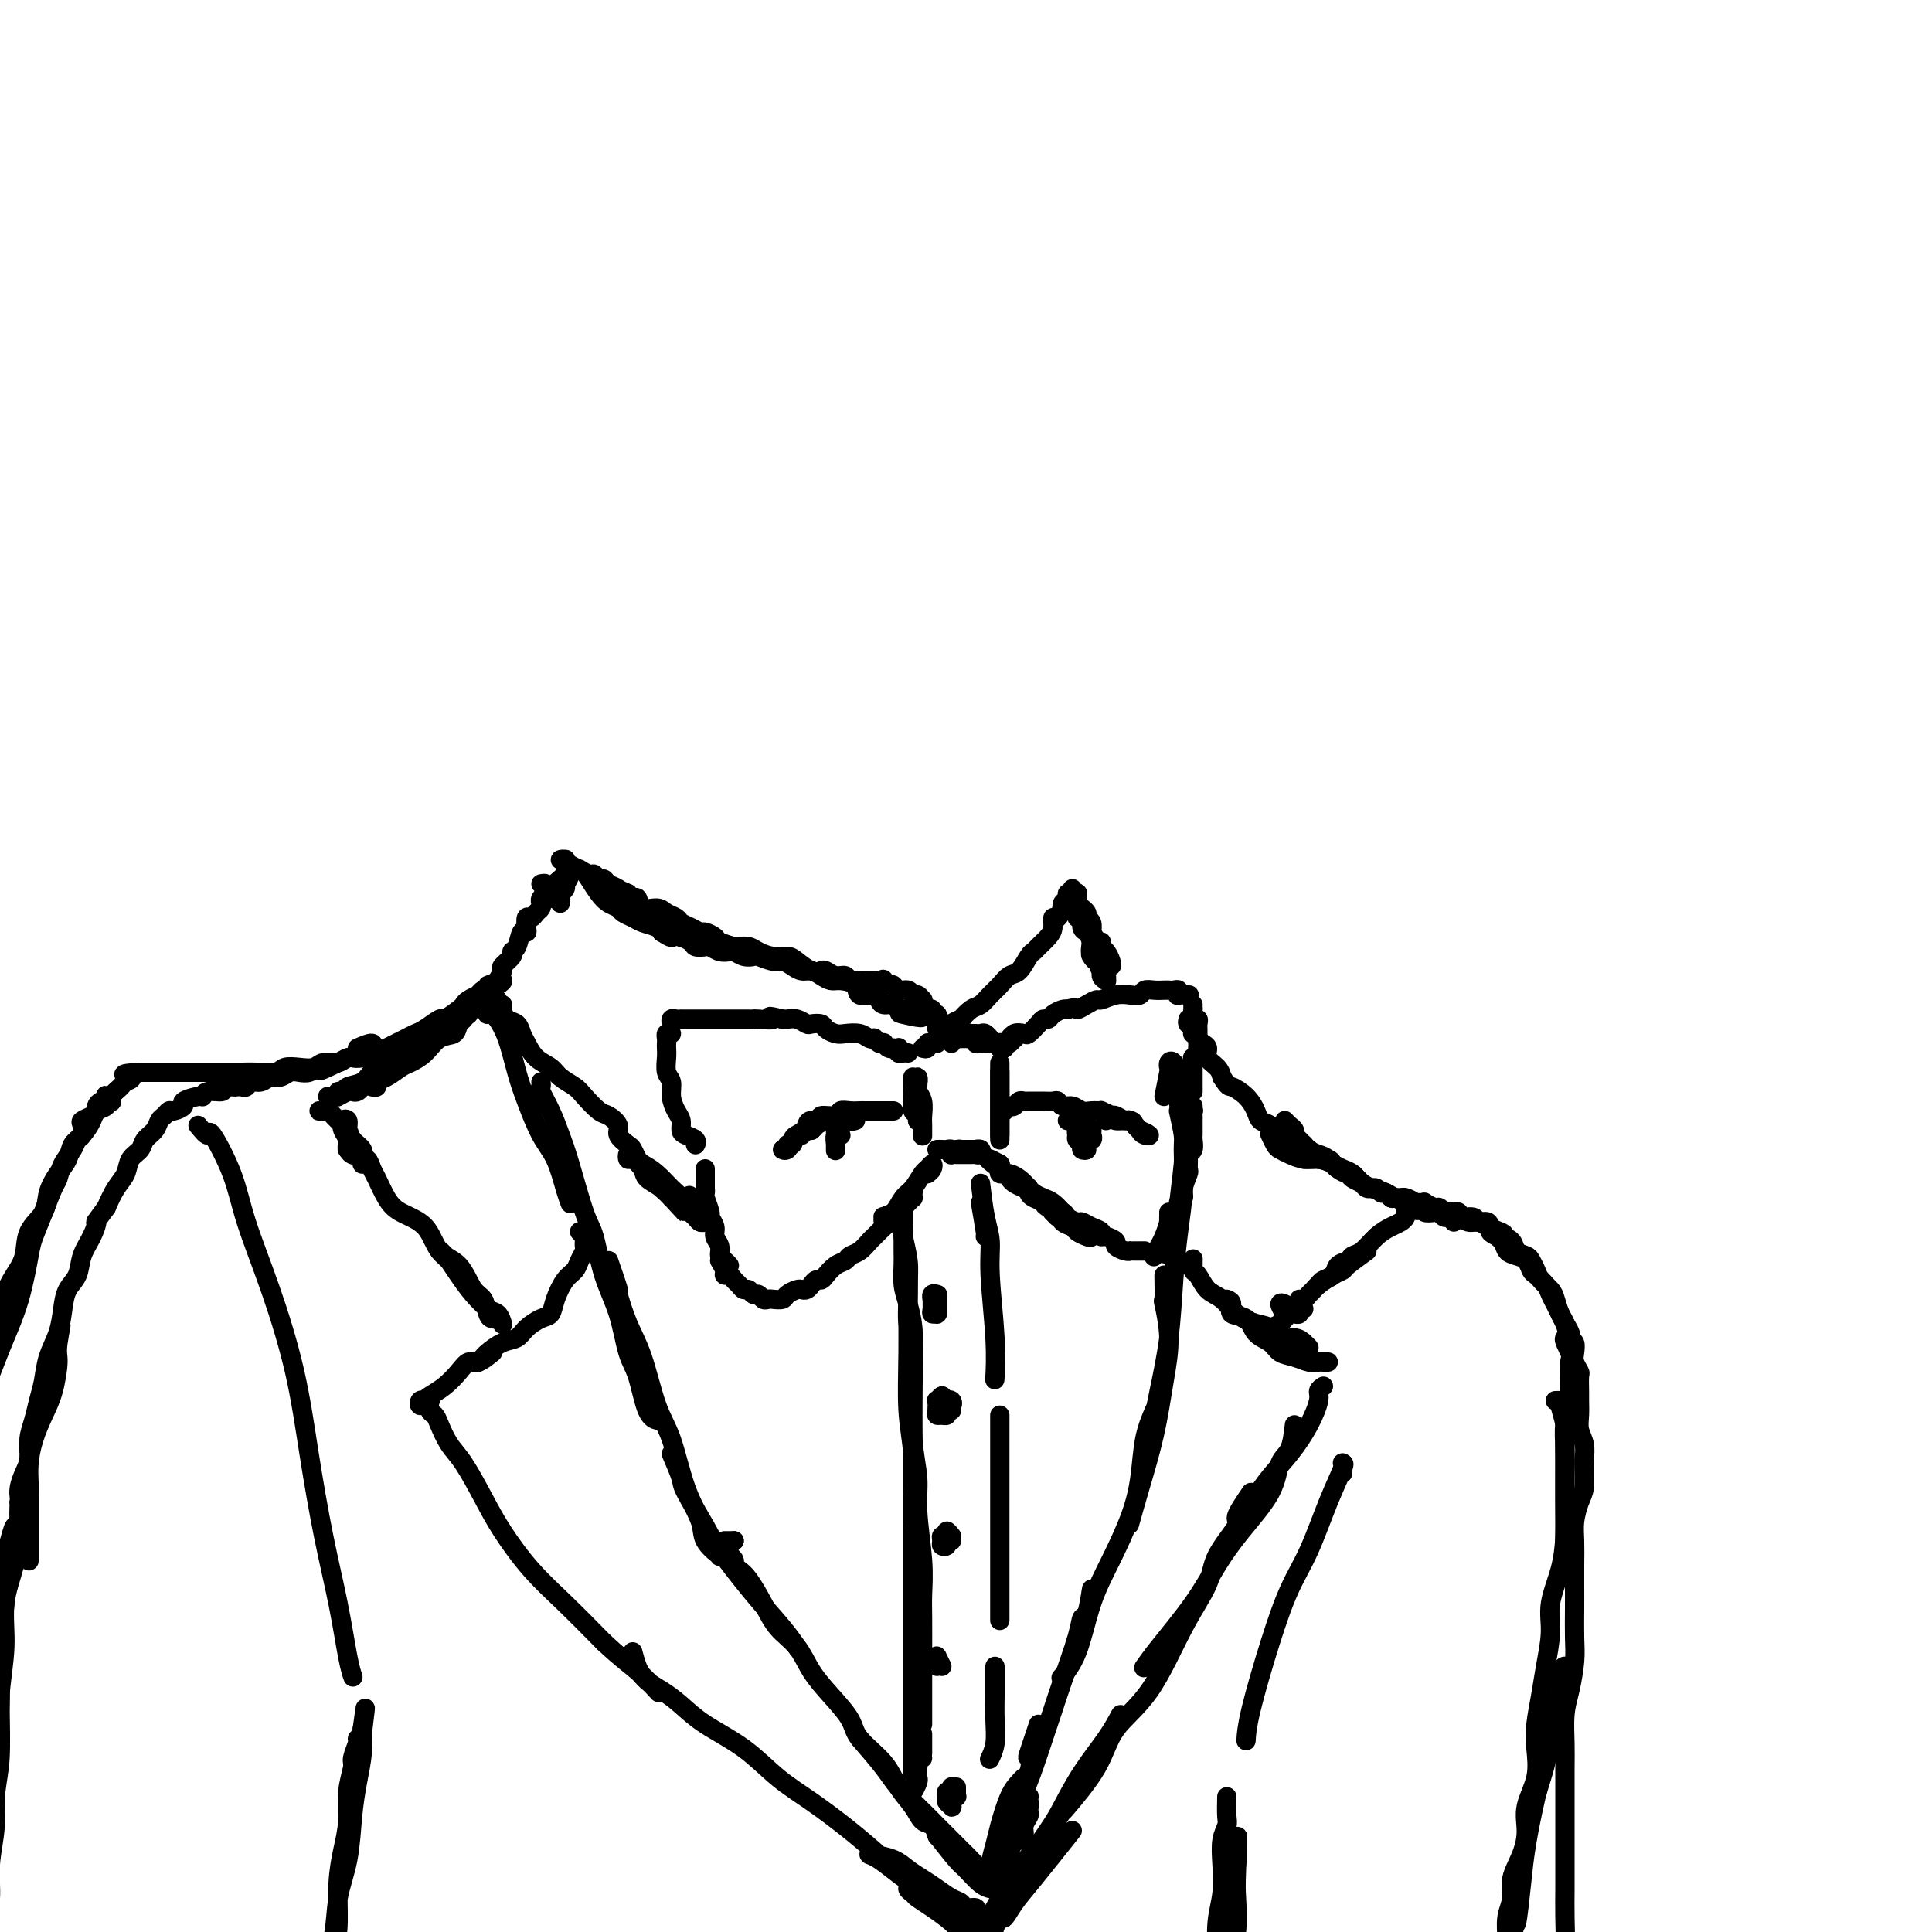 <svg viewBox='0 0 400 400' version='1.1' xmlns='http://www.w3.org/2000/svg' xmlns:xlink='http://www.w3.org/1999/xlink'><g fill='none' stroke='rgb(0,0,0)' stroke-width='4' stroke-linecap='round' stroke-linejoin='round'><path d='M191,217c0.444,0.111 0.889,0.222 1,0c0.111,-0.222 -0.111,-0.778 0,-1c0.111,-0.222 0.556,-0.111 1,0'/><path d='M193,216c0.533,-0.094 0.865,0.172 1,0c0.135,-0.172 0.074,-0.782 0,-1c-0.074,-0.218 -0.159,-0.044 0,0c0.159,0.044 0.564,-0.041 1,0c0.436,0.041 0.904,0.207 1,0c0.096,-0.207 -0.181,-0.788 0,-1c0.181,-0.212 0.818,-0.057 1,0c0.182,0.057 -0.092,0.015 0,0c0.092,-0.015 0.549,-0.004 1,0c0.451,0.004 0.895,0.001 1,0c0.105,-0.001 -0.130,-0.000 0,0c0.130,0.000 0.626,0.000 1,0c0.374,-0.000 0.625,-0.001 1,0c0.375,0.001 0.875,0.004 1,0c0.125,-0.004 -0.125,-0.016 0,0c0.125,0.016 0.625,0.061 1,0c0.375,-0.061 0.626,-0.226 1,0c0.374,0.226 0.871,0.844 1,1c0.129,0.156 -0.110,-0.151 0,0c0.110,0.151 0.570,0.758 1,1c0.430,0.242 0.831,0.117 1,0c0.169,-0.117 0.107,-0.227 0,0c-0.107,0.227 -0.260,0.792 0,1c0.260,0.208 0.931,0.059 1,0c0.069,-0.059 -0.466,-0.030 -1,0'/><path d='M207,217c0.821,0.525 0.375,0.336 0,0c-0.375,-0.336 -0.679,-0.821 -1,-1c-0.321,-0.179 -0.660,-0.052 -1,0c-0.340,0.052 -0.683,0.028 -1,0c-0.317,-0.028 -0.610,-0.060 -1,0c-0.390,0.060 -0.879,0.212 -1,0c-0.121,-0.212 0.126,-0.789 0,-1c-0.126,-0.211 -0.625,-0.056 -1,0c-0.375,0.056 -0.626,0.014 -1,0c-0.374,-0.014 -0.871,-0.000 -1,0c-0.129,0.000 0.109,-0.014 0,0c-0.109,0.014 -0.565,0.055 -1,0c-0.435,-0.055 -0.848,-0.207 -1,0c-0.152,0.207 -0.043,0.773 0,1c0.043,0.227 0.022,0.113 0,0'/><path d='M189,223c-0.001,0.336 -0.001,0.671 0,1c0.001,0.329 0.004,0.651 0,1c-0.004,0.349 -0.015,0.723 0,1c0.015,0.277 0.057,0.456 0,1c-0.057,0.544 -0.211,1.452 0,2c0.211,0.548 0.788,0.736 1,1c0.212,0.264 0.058,0.603 0,1c-0.058,0.397 -0.019,0.850 0,1c0.019,0.150 0.019,-0.004 0,0c-0.019,0.004 -0.057,0.166 0,0c0.057,-0.166 0.211,-0.660 0,-1c-0.211,-0.340 -0.785,-0.524 -1,-1c-0.215,-0.476 -0.072,-1.242 0,-2c0.072,-0.758 0.072,-1.507 0,-2c-0.072,-0.493 -0.215,-0.730 0,-1c0.215,-0.270 0.789,-0.573 1,-1c0.211,-0.427 0.060,-0.979 0,-1c-0.060,-0.021 -0.030,0.490 0,1'/><path d='M190,224c0.016,-1.051 0.057,0.323 0,1c-0.057,0.677 -0.211,0.658 0,1c0.211,0.342 0.789,1.044 1,2c0.211,0.956 0.057,2.165 0,3c-0.057,0.835 -0.015,1.296 0,2c0.015,0.704 0.004,1.651 0,2c-0.004,0.349 -0.001,0.100 0,0c0.001,-0.100 0.001,-0.050 0,0'/><path d='M194,238c0.339,-0.008 0.679,-0.016 1,0c0.321,0.016 0.625,0.057 1,0c0.375,-0.057 0.823,-0.211 1,0c0.177,0.211 0.085,0.789 0,1c-0.085,0.211 -0.163,0.057 0,0c0.163,-0.057 0.568,-0.015 1,0c0.432,0.015 0.890,0.004 1,0c0.110,-0.004 -0.129,-0.001 0,0c0.129,0.001 0.627,0.001 1,0c0.373,-0.001 0.623,-0.004 1,0c0.377,0.004 0.882,0.015 1,0c0.118,-0.015 -0.150,-0.057 0,0c0.150,0.057 0.717,0.211 1,0c0.283,-0.211 0.283,-0.789 0,-1c-0.283,-0.211 -0.849,-0.057 -1,0c-0.151,0.057 0.113,0.015 0,0c-0.113,-0.015 -0.602,-0.004 -1,0c-0.398,0.004 -0.705,0.001 -1,0c-0.295,-0.001 -0.580,-0.000 -1,0c-0.420,0.000 -0.977,0.000 -1,0c-0.023,-0.000 0.489,-0.000 1,0'/><path d='M199,238c-0.668,-0.155 -0.338,-0.041 0,0c0.338,0.041 0.683,0.011 1,0c0.317,-0.011 0.607,-0.003 1,0c0.393,0.003 0.889,0.001 1,0c0.111,-0.001 -0.162,-0.000 0,0c0.162,0.000 0.761,0.000 1,0c0.239,-0.000 0.120,-0.000 0,0'/><path d='M207,221c0.000,-0.530 0.000,-1.060 0,-1c0.000,0.060 0.000,0.709 0,1c0.000,0.291 0.000,0.223 0,1c-0.000,0.777 0.000,2.397 0,3c-0.000,0.603 0.000,0.189 0,1c-0.000,0.811 0.000,2.849 0,4c0.000,1.151 0.000,1.417 0,2c0.000,0.583 0.000,1.484 0,2c0.000,0.516 0.000,0.648 0,1c-0.000,0.352 0.000,0.925 0,1c0.000,0.075 0.000,-0.346 0,-1c-0.000,-0.654 0.000,-1.540 0,-2c0.000,-0.460 0.000,-0.493 0,-1c-0.000,-0.507 0.000,-1.487 0,-2c0.000,-0.513 0.000,-0.561 0,-1c0.000,-0.439 0.000,-1.271 0,-2c0.000,-0.729 0.000,-1.355 0,-2c0.000,-0.645 0.000,-1.308 0,-2c0.000,-0.692 0.000,-1.412 0,-2c0.000,-0.588 0.000,-1.043 0,-1c0.000,0.043 0.000,0.584 0,1c0.000,0.416 0.000,0.708 0,1'/><path d='M207,222c0.000,-1.168 0.000,1.913 0,4c0.000,2.087 0.000,3.181 0,4c-0.000,0.819 0.000,1.363 0,2c-0.000,0.637 0.000,1.366 0,2c-0.000,0.634 0.000,1.173 0,1c0.000,-0.173 0.000,-1.058 0,-2c0.000,-0.942 0.000,-1.942 0,-3c0.000,-1.058 0.000,-2.176 0,-3c-0.000,-0.824 0.000,-1.356 0,-2c0.000,-0.644 0.000,-1.400 0,-2c-0.000,-0.600 0.000,-1.045 0,-1c0.000,0.045 0.000,0.579 0,1c-0.000,0.421 0.000,0.730 0,1c0.000,0.270 0.000,0.501 0,1c0.000,0.499 0.000,1.265 0,2c0.000,0.735 0.000,1.438 0,2c0.000,0.562 0.000,0.983 0,1c0.000,0.017 0.000,-0.371 0,-1c0.000,-0.629 0.000,-1.499 0,-2c0.000,-0.501 0.000,-0.633 0,-1c0.000,-0.367 0.000,-0.967 0,-1c0.000,-0.033 0.000,0.503 0,1c0.000,0.497 0.000,0.956 0,1c0.000,0.044 0.000,-0.329 0,0c0.000,0.329 0.000,1.358 0,2c0.000,0.642 0.000,0.898 0,1c0.000,0.102 0.000,0.051 0,0'/><path d='M188,218c-0.312,-0.030 -0.623,-0.061 -1,0c-0.377,0.061 -0.818,0.212 -1,0c-0.182,-0.212 -0.104,-0.788 0,-1c0.104,-0.212 0.234,-0.061 0,0c-0.234,0.061 -0.833,0.030 -1,0c-0.167,-0.030 0.096,-0.060 0,0c-0.096,0.060 -0.551,0.208 -1,0c-0.449,-0.208 -0.890,-0.774 -1,-1c-0.110,-0.226 0.112,-0.112 0,0c-0.112,0.112 -0.557,0.222 -1,0c-0.443,-0.222 -0.885,-0.778 -1,-1c-0.115,-0.222 0.097,-0.111 0,0c-0.097,0.111 -0.502,0.223 -1,0c-0.498,-0.223 -1.088,-0.781 -2,-1c-0.912,-0.219 -2.146,-0.097 -3,0c-0.854,0.097 -1.327,0.171 -2,0c-0.673,-0.171 -1.545,-0.585 -2,-1c-0.455,-0.415 -0.493,-0.829 -1,-1c-0.507,-0.171 -1.484,-0.098 -2,0c-0.516,0.098 -0.571,0.222 -1,0c-0.429,-0.222 -1.231,-0.791 -2,-1c-0.769,-0.209 -1.505,-0.060 -2,0c-0.495,0.060 -0.747,0.030 -1,0'/><path d='M162,211c-4.304,-1.083 -2.064,-0.290 -2,0c0.064,0.290 -2.048,0.078 -3,0c-0.952,-0.078 -0.745,-0.021 -1,0c-0.255,0.021 -0.971,0.006 -2,0c-1.029,-0.006 -2.370,-0.001 -3,0c-0.630,0.001 -0.550,0.000 -1,0c-0.450,-0.000 -1.430,-0.000 -2,0c-0.570,0.000 -0.730,0.000 -1,0c-0.270,-0.000 -0.649,-0.000 -1,0c-0.351,0.000 -0.672,0.000 -1,0c-0.328,-0.000 -0.661,-0.000 -1,0c-0.339,0.000 -0.682,0.000 -1,0c-0.318,-0.000 -0.611,-0.001 -1,0c-0.389,0.001 -0.875,0.004 -1,0c-0.125,-0.004 0.110,-0.015 0,0c-0.110,0.015 -0.566,0.056 -1,0c-0.434,-0.056 -0.848,-0.207 -1,0c-0.152,0.207 -0.044,0.774 0,1c0.044,0.226 0.022,0.113 0,0'/><path d='M139,214c-0.422,-0.088 -0.845,-0.176 -1,0c-0.155,0.176 -0.043,0.617 0,1c0.043,0.383 0.015,0.706 0,1c-0.015,0.294 -0.019,0.557 0,1c0.019,0.443 0.060,1.067 0,2c-0.060,0.933 -0.223,2.175 0,3c0.223,0.825 0.830,1.233 1,2c0.170,0.767 -0.096,1.893 0,3c0.096,1.107 0.555,2.194 1,3c0.445,0.806 0.876,1.330 1,2c0.124,0.670 -0.058,1.486 0,2c0.058,0.514 0.356,0.725 1,1c0.644,0.275 1.635,0.612 2,1c0.365,0.388 0.104,0.825 0,1c-0.104,0.175 -0.052,0.087 0,0'/><path d='M146,242c-0.000,0.455 -0.000,0.909 0,1c0.000,0.091 0.000,-0.182 0,0c-0.000,0.182 -0.000,0.818 0,1c0.000,0.182 0.000,-0.091 0,0c-0.000,0.091 -0.001,0.547 0,1c0.001,0.453 0.004,0.903 0,1c-0.004,0.097 -0.016,-0.158 0,0c0.016,0.158 0.061,0.728 0,1c-0.061,0.272 -0.228,0.247 0,1c0.228,0.753 0.850,2.284 1,3c0.150,0.716 -0.171,0.615 0,1c0.171,0.385 0.833,1.255 1,2c0.167,0.745 -0.162,1.366 0,2c0.162,0.634 0.814,1.280 1,2c0.186,0.720 -0.094,1.512 0,2c0.094,0.488 0.564,0.670 1,1c0.436,0.330 0.839,0.809 1,1c0.161,0.191 0.081,0.096 0,0'/><path d='M149,261c0.447,0.725 0.893,1.451 1,2c0.107,0.549 -0.126,0.922 0,1c0.126,0.078 0.611,-0.138 1,0c0.389,0.138 0.682,0.629 1,1c0.318,0.371 0.663,0.620 1,1c0.337,0.380 0.668,0.890 1,1c0.332,0.110 0.667,-0.181 1,0c0.333,0.181 0.666,0.833 1,1c0.334,0.167 0.671,-0.151 1,0c0.329,0.151 0.650,0.770 1,1c0.350,0.230 0.727,0.072 1,0c0.273,-0.072 0.440,-0.058 1,0c0.560,0.058 1.512,0.160 2,0c0.488,-0.160 0.512,-0.581 1,-1c0.488,-0.419 1.440,-0.834 2,-1c0.560,-0.166 0.728,-0.082 1,0c0.272,0.082 0.650,0.164 1,0c0.350,-0.164 0.674,-0.572 1,-1c0.326,-0.428 0.655,-0.874 1,-1c0.345,-0.126 0.708,0.068 1,0c0.292,-0.068 0.515,-0.398 1,-1c0.485,-0.602 1.233,-1.475 2,-2c0.767,-0.525 1.553,-0.703 2,-1c0.447,-0.297 0.556,-0.712 1,-1c0.444,-0.288 1.222,-0.448 2,-1c0.778,-0.552 1.556,-1.495 2,-2c0.444,-0.505 0.556,-0.573 1,-1c0.444,-0.427 1.222,-1.214 2,-2'/><path d='M183,254c3.140,-2.499 0.490,-1.247 0,-1c-0.490,0.247 1.179,-0.512 2,-1c0.821,-0.488 0.794,-0.704 1,-1c0.206,-0.296 0.644,-0.670 1,-1c0.356,-0.330 0.631,-0.615 1,-1c0.369,-0.385 0.832,-0.871 1,-1c0.168,-0.129 0.042,0.098 0,0c-0.042,-0.098 0.001,-0.522 0,-1c-0.001,-0.478 -0.044,-1.011 0,-1c0.044,0.011 0.176,0.566 0,1c-0.176,0.434 -0.660,0.748 -1,1c-0.340,0.252 -0.536,0.442 -1,1c-0.464,0.558 -1.198,1.484 -2,2c-0.802,0.516 -1.673,0.620 -2,1c-0.327,0.380 -0.110,1.034 0,1c0.110,-0.034 0.112,-0.756 0,-1c-0.112,-0.244 -0.339,-0.009 0,0c0.339,0.009 1.242,-0.207 2,-1c0.758,-0.793 1.369,-2.165 2,-3c0.631,-0.835 1.280,-1.135 2,-2c0.720,-0.865 1.511,-2.295 2,-3c0.489,-0.705 0.678,-0.684 1,-1c0.322,-0.316 0.779,-0.970 1,-1c0.221,-0.030 0.206,0.563 0,1c-0.206,0.437 -0.603,0.719 -1,1'/><path d='M192,243c1.500,-1.833 0.750,-0.917 0,0'/><path d='M210,214c-0.393,0.277 -0.787,0.554 -1,1c-0.213,0.446 -0.246,1.061 0,1c0.246,-0.061 0.772,-0.799 1,-1c0.228,-0.201 0.159,0.136 0,0c-0.159,-0.136 -0.408,-0.744 0,-1c0.408,-0.256 1.471,-0.159 2,0c0.529,0.159 0.522,0.380 1,0c0.478,-0.380 1.441,-1.359 2,-2c0.559,-0.641 0.713,-0.942 1,-1c0.287,-0.058 0.706,0.129 1,0c0.294,-0.129 0.464,-0.573 1,-1c0.536,-0.427 1.439,-0.836 2,-1c0.561,-0.164 0.781,-0.082 1,0'/><path d='M221,209c2.064,-0.730 1.725,-0.056 2,0c0.275,0.056 1.165,-0.507 2,-1c0.835,-0.493 1.614,-0.916 2,-1c0.386,-0.084 0.379,0.170 1,0c0.621,-0.170 1.871,-0.763 3,-1c1.129,-0.237 2.138,-0.116 3,0c0.862,0.116 1.579,0.227 2,0c0.421,-0.227 0.546,-0.793 1,-1c0.454,-0.207 1.235,-0.057 2,0c0.765,0.057 1.512,0.019 2,0c0.488,-0.019 0.717,-0.019 1,0c0.283,0.019 0.619,0.058 1,0c0.381,-0.058 0.806,-0.212 1,0c0.194,0.212 0.155,0.789 0,1c-0.155,0.211 -0.426,0.057 0,0c0.426,-0.057 1.550,-0.016 2,0c0.450,0.016 0.225,0.008 0,0'/><path d='M247,208c-0.008,0.485 -0.016,0.970 0,1c0.016,0.030 0.057,-0.395 0,0c-0.057,0.395 -0.211,1.611 0,2c0.211,0.389 0.789,-0.051 1,0c0.211,0.051 0.057,0.591 0,1c-0.057,0.409 -0.015,0.688 0,1c0.015,0.312 0.004,0.657 0,1c-0.004,0.343 0.000,0.683 0,1c-0.000,0.317 -0.004,0.611 0,1c0.004,0.389 0.015,0.874 0,1c-0.015,0.126 -0.057,-0.107 0,0c0.057,0.107 0.211,0.553 0,1c-0.211,0.447 -0.789,0.894 -1,1c-0.211,0.106 -0.057,-0.130 0,0c0.057,0.130 0.015,0.626 0,1c-0.015,0.374 -0.004,0.625 0,1c0.004,0.375 0.001,0.874 0,1c-0.001,0.126 -0.000,-0.120 0,0c0.000,0.120 0.000,0.607 0,1c-0.000,0.393 -0.000,0.693 0,1c0.000,0.307 0.000,0.621 0,1c-0.000,0.379 -0.000,0.823 0,1c0.000,0.177 0.000,0.089 0,0'/><path d='M247,229c-0.536,0.417 -1.072,0.834 -1,1c0.072,0.166 0.751,0.081 1,0c0.249,-0.081 0.067,-0.159 0,0c-0.067,0.159 -0.018,0.553 0,1c0.018,0.447 0.004,0.945 0,1c-0.004,0.055 -0.000,-0.332 0,0c0.000,0.332 -0.004,1.385 0,2c0.004,0.615 0.015,0.794 0,1c-0.015,0.206 -0.057,0.441 0,1c0.057,0.559 0.212,1.443 0,2c-0.212,0.557 -0.793,0.785 -1,1c-0.207,0.215 -0.040,0.415 0,1c0.040,0.585 -0.046,1.555 0,2c0.046,0.445 0.224,0.365 0,1c-0.224,0.635 -0.849,1.986 -1,3c-0.151,1.014 0.171,1.690 0,2c-0.171,0.310 -0.834,0.255 -1,1c-0.166,0.745 0.166,2.290 0,3c-0.166,0.710 -0.829,0.586 -1,1c-0.171,0.414 0.150,1.367 0,2c-0.150,0.633 -0.772,0.944 -1,1c-0.228,0.056 -0.061,-0.145 0,0c0.061,0.145 0.016,0.637 0,1c-0.016,0.363 -0.004,0.598 0,1c0.004,0.402 0.001,0.972 0,1c-0.001,0.028 -0.001,-0.486 0,-1'/><path d='M242,258c-0.773,4.128 -0.207,-0.053 0,-2c0.207,-1.947 0.055,-1.660 0,-2c-0.055,-0.340 -0.014,-1.305 0,-2c0.014,-0.695 0.001,-1.119 0,-1c-0.001,0.119 0.011,0.780 0,1c-0.011,0.220 -0.045,-0.000 0,0c0.045,0.000 0.170,0.221 0,1c-0.170,0.779 -0.634,2.118 -1,3c-0.366,0.882 -0.634,1.309 -1,2c-0.366,0.691 -0.829,1.648 -1,2c-0.171,0.352 -0.049,0.101 0,0c0.049,-0.101 0.024,-0.050 0,0'/><path d='M237,259c-0.729,-0.002 -1.457,-0.004 -2,0c-0.543,0.004 -0.900,0.012 -1,0c-0.100,-0.012 0.058,-0.046 0,0c-0.058,0.046 -0.331,0.171 -1,0c-0.669,-0.171 -1.733,-0.637 -2,-1c-0.267,-0.363 0.262,-0.622 0,-1c-0.262,-0.378 -1.317,-0.876 -2,-1c-0.683,-0.124 -0.994,0.125 -1,0c-0.006,-0.125 0.293,-0.625 0,-1c-0.293,-0.375 -1.176,-0.627 -2,-1c-0.824,-0.373 -1.587,-0.869 -2,-1c-0.413,-0.131 -0.477,0.102 -1,0c-0.523,-0.102 -1.506,-0.538 -2,-1c-0.494,-0.462 -0.499,-0.950 -1,-1c-0.501,-0.050 -1.499,0.337 -2,0c-0.501,-0.337 -0.505,-1.400 -1,-2c-0.495,-0.600 -1.481,-0.738 -2,-1c-0.519,-0.262 -0.573,-0.649 -1,-1c-0.427,-0.351 -1.228,-0.668 -2,-1c-0.772,-0.332 -1.513,-0.680 -2,-1c-0.487,-0.320 -0.718,-0.611 -1,-1c-0.282,-0.389 -0.616,-0.875 -1,-1c-0.384,-0.125 -0.818,0.110 -1,0c-0.182,-0.110 -0.111,-0.566 0,-1c0.111,-0.434 0.261,-0.848 0,-1c-0.261,-0.152 -0.932,-0.044 -1,0c-0.068,0.044 0.466,0.022 1,0'/><path d='M207,241c-4.737,-2.610 -1.580,-0.133 0,1c1.580,1.133 1.583,0.924 2,1c0.417,0.076 1.250,0.439 2,1c0.750,0.561 1.418,1.320 2,2c0.582,0.680 1.077,1.281 2,2c0.923,0.719 2.274,1.554 3,2c0.726,0.446 0.828,0.501 1,1c0.172,0.499 0.414,1.441 1,2c0.586,0.559 1.517,0.734 2,1c0.483,0.266 0.519,0.622 1,1c0.481,0.378 1.409,0.778 2,1c0.591,0.222 0.846,0.268 1,0c0.154,-0.268 0.207,-0.848 0,-1c-0.207,-0.152 -0.674,0.124 -1,0c-0.326,-0.124 -0.510,-0.649 -1,-1c-0.490,-0.351 -1.287,-0.528 -2,-1c-0.713,-0.472 -1.344,-1.240 -2,-2c-0.656,-0.760 -1.339,-1.511 -2,-2c-0.661,-0.489 -1.302,-0.717 -2,-1c-0.698,-0.283 -1.453,-0.623 -2,-1c-0.547,-0.377 -0.887,-0.792 -1,-1c-0.113,-0.208 0.000,-0.208 0,0c-0.000,0.208 -0.113,0.623 0,1c0.113,0.377 0.454,0.717 1,1c0.546,0.283 1.299,0.509 2,1c0.701,0.491 1.351,1.245 2,2'/><path d='M218,251c0.785,0.844 0.747,0.954 1,1c0.253,0.046 0.797,0.027 1,0c0.203,-0.027 0.065,-0.063 0,0c-0.065,0.063 -0.059,0.224 0,0c0.059,-0.224 0.169,-0.832 0,-1c-0.169,-0.168 -0.617,0.103 -1,0c-0.383,-0.103 -0.701,-0.579 -1,-1c-0.299,-0.421 -0.577,-0.788 -1,-1c-0.423,-0.212 -0.989,-0.271 -1,0c-0.011,0.271 0.533,0.871 1,1c0.467,0.129 0.857,-0.213 1,0c0.143,0.213 0.038,0.980 0,1c-0.038,0.020 -0.011,-0.709 0,-1c0.011,-0.291 0.005,-0.146 0,0'/><path d='M185,230c-0.295,-0.000 -0.590,-0.000 -1,0c-0.410,0.000 -0.936,0.000 -1,0c-0.064,-0.000 0.334,-0.000 0,0c-0.334,0.000 -1.402,0.000 -2,0c-0.598,-0.000 -0.728,-0.001 -1,0c-0.272,0.001 -0.686,0.004 -1,0c-0.314,-0.004 -0.527,-0.016 -1,0c-0.473,0.016 -1.207,0.061 -2,0c-0.793,-0.061 -1.645,-0.227 -2,0c-0.355,0.227 -0.214,0.847 -1,1c-0.786,0.153 -2.501,-0.162 -3,0c-0.499,0.162 0.217,0.799 0,1c-0.217,0.201 -1.368,-0.036 -2,0c-0.632,0.036 -0.746,0.343 -1,1c-0.254,0.657 -0.647,1.664 -1,2c-0.353,0.336 -0.665,0.000 -1,0c-0.335,-0.000 -0.693,0.335 -1,1c-0.307,0.665 -0.562,1.658 -1,2c-0.438,0.342 -1.058,0.032 -1,0c0.058,-0.032 0.795,0.212 1,0c0.205,-0.212 -0.120,-0.882 0,-1c0.120,-0.118 0.686,0.314 1,0c0.314,-0.314 0.375,-1.376 1,-2c0.625,-0.624 1.812,-0.812 3,-1'/><path d='M168,234c0.909,-0.786 0.682,-0.751 1,-1c0.318,-0.249 1.180,-0.781 2,-1c0.820,-0.219 1.596,-0.125 2,0c0.404,0.125 0.434,0.282 1,0c0.566,-0.282 1.667,-1.003 2,-1c0.333,0.003 -0.103,0.732 0,1c0.103,0.268 0.744,0.077 1,0c0.256,-0.077 0.128,-0.038 0,0'/><path d='M173,232c0.000,1.214 0.000,2.429 0,3c-0.000,0.571 -0.001,0.499 0,1c0.001,0.501 0.004,1.574 0,2c-0.004,0.426 -0.015,0.205 0,0c0.015,-0.205 0.057,-0.395 0,-1c-0.057,-0.605 -0.211,-1.626 0,-2c0.211,-0.374 0.788,-0.101 1,0c0.212,0.101 0.061,0.029 0,0c-0.061,-0.029 -0.030,-0.014 0,0'/><path d='M208,230c-0.089,-0.415 -0.178,-0.829 0,-1c0.178,-0.171 0.624,-0.098 1,0c0.376,0.098 0.682,0.223 1,0c0.318,-0.223 0.647,-0.792 1,-1c0.353,-0.208 0.728,-0.056 1,0c0.272,0.056 0.440,0.014 1,0c0.560,-0.014 1.511,0.000 2,0c0.489,-0.000 0.515,-0.015 1,0c0.485,0.015 1.428,0.060 2,0c0.572,-0.060 0.771,-0.226 1,0c0.229,0.226 0.486,0.845 1,1c0.514,0.155 1.285,-0.155 2,0c0.715,0.155 1.376,0.776 2,1c0.624,0.224 1.212,0.050 2,0c0.788,-0.050 1.777,0.024 2,0c0.223,-0.024 -0.319,-0.147 0,0c0.319,0.147 1.501,0.565 2,1c0.499,0.435 0.316,0.887 1,1c0.684,0.113 2.235,-0.114 3,0c0.765,0.114 0.744,0.569 1,1c0.256,0.431 0.787,0.837 1,1c0.213,0.163 0.106,0.081 0,0'/><path d='M236,234c3.080,1.224 1.780,1.285 1,1c-0.780,-0.285 -1.039,-0.918 -1,-1c0.039,-0.082 0.376,0.385 0,0c-0.376,-0.385 -1.463,-1.621 -2,-2c-0.537,-0.379 -0.522,0.098 -1,0c-0.478,-0.098 -1.449,-0.772 -2,-1c-0.551,-0.228 -0.684,-0.010 -1,0c-0.316,0.010 -0.816,-0.190 -1,0c-0.184,0.190 -0.053,0.768 0,1c0.053,0.232 0.026,0.116 0,0'/><path d='M221,232c0.312,0.016 0.624,0.032 1,0c0.376,-0.032 0.818,-0.111 1,0c0.182,0.111 0.106,0.411 0,1c-0.106,0.589 -0.243,1.465 0,2c0.243,0.535 0.865,0.729 1,1c0.135,0.271 -0.216,0.620 0,1c0.216,0.380 1.000,0.793 1,1c-0.000,0.207 -0.785,0.210 -1,0c-0.215,-0.210 0.138,-0.633 0,-1c-0.138,-0.367 -0.769,-0.676 -1,-1c-0.231,-0.324 -0.062,-0.661 0,-1c0.062,-0.339 0.016,-0.680 0,-1c-0.016,-0.320 -0.004,-0.620 0,-1c0.004,-0.380 0.000,-0.841 0,-1c-0.000,-0.159 0.004,-0.015 0,0c-0.004,0.015 -0.015,-0.099 0,0c0.015,0.099 0.057,0.409 0,1c-0.057,0.591 -0.211,1.462 0,2c0.211,0.538 0.789,0.742 1,1c0.211,0.258 0.057,0.569 0,1c-0.057,0.431 -0.016,0.980 0,1c0.016,0.020 0.008,-0.490 0,-1'/><path d='M224,237c0.464,0.508 0.125,-0.721 0,-2c-0.125,-1.279 -0.034,-2.607 0,-3c0.034,-0.393 0.013,0.150 0,0c-0.013,-0.150 -0.019,-0.994 0,-1c0.019,-0.006 0.061,0.826 0,1c-0.061,0.174 -0.226,-0.311 0,0c0.226,0.311 0.841,1.419 1,2c0.159,0.581 -0.140,0.636 0,1c0.140,0.364 0.718,1.036 1,1c0.282,-0.036 0.267,-0.780 0,-1c-0.267,-0.220 -0.787,0.084 -1,0c-0.213,-0.084 -0.120,-0.555 0,-1c0.120,-0.445 0.267,-0.865 0,-1c-0.267,-0.135 -0.948,0.015 -1,0c-0.052,-0.015 0.524,-0.196 1,0c0.476,0.196 0.850,0.770 1,1c0.150,0.230 0.075,0.115 0,0'/><path d='M196,214c-0.453,-0.025 -0.906,-0.049 -1,0c-0.094,0.049 0.171,0.172 0,0c-0.171,-0.172 -0.777,-0.639 -1,-1c-0.223,-0.361 -0.064,-0.618 0,-1c0.064,-0.382 0.032,-0.891 0,-1c-0.032,-0.109 -0.065,0.181 0,0c0.065,-0.181 0.229,-0.832 0,-1c-0.229,-0.168 -0.850,0.149 -1,0c-0.150,-0.149 0.170,-0.762 0,-1c-0.170,-0.238 -0.829,-0.101 -1,0c-0.171,0.101 0.148,0.167 0,0c-0.148,-0.167 -0.761,-0.565 -1,-1c-0.239,-0.435 -0.105,-0.905 0,-1c0.105,-0.095 0.179,0.186 0,0c-0.179,-0.186 -0.611,-0.838 -1,-1c-0.389,-0.162 -0.734,0.167 -1,0c-0.266,-0.167 -0.453,-0.828 -1,-1c-0.547,-0.172 -1.455,0.146 -2,0c-0.545,-0.146 -0.727,-0.756 -1,-1c-0.273,-0.244 -0.636,-0.122 -1,0'/><path d='M184,204c-1.953,-1.774 -0.837,-1.208 -1,-1c-0.163,0.208 -1.606,0.057 -2,0c-0.394,-0.057 0.260,-0.019 0,0c-0.260,0.019 -1.434,0.020 -2,0c-0.566,-0.020 -0.523,-0.062 -1,0c-0.477,0.062 -1.475,0.226 -2,0c-0.525,-0.226 -0.576,-0.844 -1,-1c-0.424,-0.156 -1.220,0.148 -2,0c-0.780,-0.148 -1.545,-0.747 -2,-1c-0.455,-0.253 -0.600,-0.158 -1,0c-0.400,0.158 -1.056,0.379 -2,0c-0.944,-0.379 -2.178,-1.359 -3,-2c-0.822,-0.641 -1.233,-0.942 -2,-1c-0.767,-0.058 -1.891,0.129 -3,0c-1.109,-0.129 -2.203,-0.574 -3,-1c-0.797,-0.426 -1.298,-0.835 -2,-1c-0.702,-0.165 -1.607,-0.087 -2,0c-0.393,0.087 -0.276,0.182 -1,0c-0.724,-0.182 -2.291,-0.640 -3,-1c-0.709,-0.360 -0.561,-0.621 -1,-1c-0.439,-0.379 -1.465,-0.875 -2,-1c-0.535,-0.125 -0.581,0.122 -1,0c-0.419,-0.122 -1.213,-0.611 -2,-1c-0.787,-0.389 -1.566,-0.676 -2,-1c-0.434,-0.324 -0.522,-0.683 -1,-1c-0.478,-0.317 -1.346,-0.592 -2,-1c-0.654,-0.408 -1.092,-0.949 -2,-1c-0.908,-0.051 -2.285,0.388 -3,0c-0.715,-0.388 -0.770,-1.605 -1,-2c-0.230,-0.395 -0.637,0.030 -1,0c-0.363,-0.030 -0.681,-0.515 -1,-1'/><path d='M130,185c-3.134,-1.498 -1.470,-0.243 -1,0c0.470,0.243 -0.256,-0.528 -1,-1c-0.744,-0.472 -1.507,-0.647 -2,-1c-0.493,-0.353 -0.714,-0.883 -1,-1c-0.286,-0.117 -0.635,0.180 -1,0c-0.365,-0.180 -0.745,-0.836 -1,-1c-0.255,-0.164 -0.384,0.162 -1,0c-0.616,-0.162 -1.719,-0.814 -2,-1c-0.281,-0.186 0.259,0.094 0,0c-0.259,-0.094 -1.319,-0.562 -2,-1c-0.681,-0.438 -0.984,-0.846 -1,-1c-0.016,-0.154 0.254,-0.053 0,0c-0.254,0.053 -1.033,0.058 -1,0c0.033,-0.058 0.876,-0.178 1,0c0.124,0.178 -0.473,0.653 0,1c0.473,0.347 2.014,0.565 3,1c0.986,0.435 1.415,1.086 2,2c0.585,0.914 1.326,2.090 2,3c0.674,0.910 1.282,1.553 2,2c0.718,0.447 1.548,0.697 2,1c0.452,0.303 0.527,0.659 1,1c0.473,0.341 1.343,0.669 2,1c0.657,0.331 1.100,0.666 2,1c0.900,0.334 2.257,0.667 3,1c0.743,0.333 0.871,0.667 1,1'/><path d='M137,193c3.418,2.257 1.961,0.398 2,0c0.039,-0.398 1.572,0.664 2,1c0.428,0.336 -0.251,-0.055 0,0c0.251,0.055 1.432,0.554 2,1c0.568,0.446 0.523,0.838 1,1c0.477,0.162 1.475,0.095 2,0c0.525,-0.095 0.577,-0.218 1,0c0.423,0.218 1.217,0.777 2,1c0.783,0.223 1.556,0.111 2,0c0.444,-0.111 0.559,-0.222 1,0c0.441,0.222 1.206,0.777 2,1c0.794,0.223 1.616,0.115 2,0c0.384,-0.115 0.329,-0.237 1,0c0.671,0.237 2.066,0.833 3,1c0.934,0.167 1.405,-0.096 2,0c0.595,0.096 1.315,0.551 2,1c0.685,0.449 1.337,0.890 2,1c0.663,0.110 1.337,-0.112 2,0c0.663,0.112 1.313,0.560 2,1c0.687,0.440 1.410,0.874 2,1c0.590,0.126 1.047,-0.055 2,0c0.953,0.055 2.401,0.344 3,1c0.599,0.656 0.349,1.677 1,2c0.651,0.323 2.203,-0.053 3,0c0.797,0.053 0.840,0.536 1,1c0.160,0.464 0.438,0.909 1,1c0.562,0.091 1.408,-0.171 2,0c0.592,0.171 0.929,0.777 1,1c0.071,0.223 -0.122,0.064 0,0c0.122,-0.064 0.561,-0.032 1,0'/><path d='M187,209c7.679,2.702 1.875,1.458 0,1c-1.875,-0.458 0.179,-0.131 1,0c0.821,0.131 0.411,0.065 0,0'/><path d='M196,212c-0.130,0.402 -0.261,0.803 0,1c0.261,0.197 0.913,0.189 1,0c0.087,-0.189 -0.391,-0.561 0,-1c0.391,-0.439 1.652,-0.947 2,-1c0.348,-0.053 -0.216,0.348 0,0c0.216,-0.348 1.213,-1.445 2,-2c0.787,-0.555 1.365,-0.566 2,-1c0.635,-0.434 1.325,-1.290 2,-2c0.675,-0.710 1.333,-1.276 2,-2c0.667,-0.724 1.344,-1.608 2,-2c0.656,-0.392 1.293,-0.293 2,-1c0.707,-0.707 1.486,-2.219 2,-3c0.514,-0.781 0.764,-0.830 1,-1c0.236,-0.170 0.458,-0.460 1,-1c0.542,-0.540 1.403,-1.329 2,-2c0.597,-0.671 0.931,-1.223 1,-2c0.069,-0.777 -0.126,-1.781 0,-2c0.126,-0.219 0.573,0.345 1,0c0.427,-0.345 0.832,-1.599 1,-2c0.168,-0.401 0.097,0.053 0,0c-0.097,-0.053 -0.222,-0.612 0,-1c0.222,-0.388 0.791,-0.604 1,-1c0.209,-0.396 0.060,-0.970 0,-1c-0.060,-0.030 -0.030,0.485 0,1'/><path d='M221,186c0.400,-0.800 -0.600,1.200 -1,2c-0.400,0.800 -0.200,0.400 0,0'/><path d='M222,185c0.031,-0.534 0.061,-1.068 0,-1c-0.061,0.068 -0.214,0.739 0,1c0.214,0.261 0.793,0.112 1,0c0.207,-0.112 0.040,-0.189 0,0c-0.040,0.189 0.046,0.642 0,1c-0.046,0.358 -0.224,0.621 0,1c0.224,0.379 0.848,0.874 1,1c0.152,0.126 -0.170,-0.116 0,0c0.170,0.116 0.830,0.592 1,1c0.170,0.408 -0.150,0.749 0,1c0.150,0.251 0.771,0.414 1,1c0.229,0.586 0.065,1.596 0,2c-0.065,0.404 -0.033,0.202 0,0'/><path d='M226,193c0.861,1.655 1.014,1.791 1,2c-0.014,0.209 -0.196,0.489 0,1c0.196,0.511 0.771,1.252 1,2c0.229,0.748 0.114,1.504 0,2c-0.114,0.496 -0.226,0.731 0,1c0.226,0.269 0.790,0.572 1,1c0.210,0.428 0.066,0.980 0,1c-0.066,0.020 -0.055,-0.491 0,-1c0.055,-0.509 0.154,-1.017 0,-1c-0.154,0.017 -0.563,0.558 -1,0c-0.437,-0.558 -0.904,-2.214 -1,-3c-0.096,-0.786 0.178,-0.702 0,-1c-0.178,-0.298 -0.809,-0.977 -1,-1c-0.191,-0.023 0.058,0.611 0,1c-0.058,0.389 -0.422,0.535 0,1c0.422,0.465 1.630,1.250 2,2c0.370,0.750 -0.096,1.467 0,2c0.096,0.533 0.756,0.883 1,1c0.244,0.117 0.072,0.002 0,0c-0.072,-0.002 -0.044,0.110 0,0c0.044,-0.110 0.105,-0.442 0,-1c-0.105,-0.558 -0.374,-1.343 -1,-2c-0.626,-0.657 -1.607,-1.188 -2,-2c-0.393,-0.812 -0.196,-1.906 0,-3'/><path d='M226,195c-0.625,-1.663 -0.686,-1.819 -1,-2c-0.314,-0.181 -0.880,-0.386 -1,-1c-0.120,-0.614 0.205,-1.636 0,-2c-0.205,-0.364 -0.942,-0.068 -1,0c-0.058,0.068 0.562,-0.090 1,0c0.438,0.090 0.695,0.429 1,1c0.305,0.571 0.660,1.373 1,2c0.340,0.627 0.666,1.080 1,2c0.334,0.920 0.675,2.306 1,3c0.325,0.694 0.633,0.695 1,1c0.367,0.305 0.792,0.915 1,1c0.208,0.085 0.199,-0.356 0,-1c-0.199,-0.644 -0.590,-1.492 -1,-2c-0.410,-0.508 -0.841,-0.675 -1,-1c-0.159,-0.325 -0.045,-0.807 0,-1c0.045,-0.193 0.023,-0.096 0,0'/><path d='M112,183c0.421,-0.081 0.841,-0.162 1,0c0.159,0.162 0.056,0.568 0,1c-0.056,0.432 -0.067,0.889 0,1c0.067,0.111 0.211,-0.125 0,0c-0.211,0.125 -0.777,0.612 -1,1c-0.223,0.388 -0.102,0.677 0,1c0.102,0.323 0.185,0.681 0,1c-0.185,0.319 -0.637,0.598 -1,1c-0.363,0.402 -0.636,0.928 -1,1c-0.364,0.072 -0.818,-0.310 -1,0c-0.182,0.310 -0.092,1.312 0,2c0.092,0.688 0.184,1.062 0,1c-0.184,-0.062 -0.646,-0.560 -1,0c-0.354,0.560 -0.602,2.177 -1,3c-0.398,0.823 -0.947,0.854 -1,1c-0.053,0.146 0.389,0.409 0,1c-0.389,0.591 -1.609,1.509 -2,2c-0.391,0.491 0.049,0.555 0,1c-0.049,0.445 -0.585,1.270 -1,2c-0.415,0.730 -0.707,1.365 -1,2'/><path d='M102,205c-1.531,3.767 -0.359,2.185 0,2c0.359,-0.185 -0.096,1.027 0,2c0.096,0.973 0.742,1.707 1,2c0.258,0.293 0.129,0.147 0,0'/><path d='M102,208c0.454,-0.540 0.908,-1.080 1,-1c0.092,0.080 -0.179,0.780 0,1c0.179,0.220 0.808,-0.040 1,0c0.192,0.040 -0.051,0.380 0,1c0.051,0.620 0.397,1.521 1,2c0.603,0.479 1.464,0.537 2,1c0.536,0.463 0.747,1.331 1,2c0.253,0.669 0.547,1.138 1,2c0.453,0.862 1.065,2.116 2,3c0.935,0.884 2.194,1.396 3,2c0.806,0.604 1.160,1.299 2,2c0.840,0.701 2.166,1.409 3,2c0.834,0.591 1.174,1.064 2,2c0.826,0.936 2.137,2.335 3,3c0.863,0.665 1.278,0.597 2,1c0.722,0.403 1.752,1.278 2,2c0.248,0.722 -0.285,1.292 0,2c0.285,0.708 1.390,1.555 2,2c0.610,0.445 0.726,0.489 1,1c0.274,0.511 0.707,1.488 1,2c0.293,0.512 0.446,0.557 1,1c0.554,0.443 1.509,1.284 2,2c0.491,0.716 0.517,1.308 1,2c0.483,0.692 1.424,1.483 2,2c0.576,0.517 0.788,0.758 1,1'/><path d='M139,248c5.652,6.118 1.283,1.413 0,0c-1.283,-1.413 0.519,0.467 1,1c0.481,0.533 -0.361,-0.282 -1,-1c-0.639,-0.718 -1.075,-1.340 -2,-2c-0.925,-0.660 -2.340,-1.358 -3,-2c-0.660,-0.642 -0.567,-1.227 -1,-2c-0.433,-0.773 -1.393,-1.736 -2,-2c-0.607,-0.264 -0.862,0.169 -1,0c-0.138,-0.169 -0.161,-0.939 0,-1c0.161,-0.061 0.504,0.587 1,1c0.496,0.413 1.145,0.590 2,1c0.855,0.410 1.917,1.051 3,2c1.083,0.949 2.188,2.206 3,3c0.812,0.794 1.333,1.127 2,2c0.667,0.873 1.482,2.287 2,3c0.518,0.713 0.739,0.725 1,1c0.261,0.275 0.561,0.814 1,1c0.439,0.186 1.015,0.019 1,0c-0.015,-0.019 -0.623,0.108 -1,0c-0.377,-0.108 -0.525,-0.452 -1,-1c-0.475,-0.548 -1.279,-1.299 -2,-2c-0.721,-0.701 -1.361,-1.350 -2,-2'/><path d='M140,248c-1.156,-1.156 -1.548,-1.548 -2,-2c-0.452,-0.452 -0.966,-0.966 -1,-1c-0.034,-0.034 0.411,0.411 1,1c0.589,0.589 1.323,1.321 2,2c0.677,0.679 1.298,1.306 2,2c0.702,0.694 1.484,1.457 2,2c0.516,0.543 0.767,0.867 1,1c0.233,0.133 0.447,0.074 0,-1c-0.447,-1.074 -1.556,-3.164 -2,-4c-0.444,-0.836 -0.222,-0.418 0,0'/><path d='M115,184c-0.088,-0.332 -0.177,-0.663 0,-1c0.177,-0.337 0.618,-0.679 1,-1c0.382,-0.321 0.705,-0.620 1,-1c0.295,-0.380 0.560,-0.842 1,-1c0.440,-0.158 1.053,-0.011 1,0c-0.053,0.011 -0.773,-0.112 -1,0c-0.227,0.112 0.040,0.461 0,1c-0.040,0.539 -0.386,1.270 -1,2c-0.614,0.730 -1.495,1.461 -2,2c-0.505,0.539 -0.635,0.888 -1,1c-0.365,0.112 -0.966,-0.011 -1,0c-0.034,0.011 0.499,0.156 1,0c0.501,-0.156 0.971,-0.613 1,-1c0.029,-0.387 -0.384,-0.703 0,-1c0.384,-0.297 1.564,-0.574 2,-1c0.436,-0.426 0.126,-1.000 0,-1c-0.126,0.000 -0.070,0.575 0,1c0.070,0.425 0.153,0.702 0,1c-0.153,0.298 -0.541,0.619 -1,1c-0.459,0.381 -0.988,0.823 -1,1c-0.012,0.177 0.494,0.088 1,0'/><path d='M116,186c-0.156,1.000 -0.044,1.000 0,1c0.044,0.000 0.022,0.000 0,0'/><path d='M101,210c-0.096,0.011 -0.191,0.021 0,0c0.191,-0.021 0.669,-0.074 1,0c0.331,0.074 0.514,0.273 1,1c0.486,0.727 1.274,1.980 2,4c0.726,2.020 1.388,4.806 2,7c0.612,2.194 1.173,3.797 2,6c0.827,2.203 1.921,5.008 3,7c1.079,1.992 2.145,3.173 3,5c0.855,1.827 1.499,4.300 2,6c0.501,1.700 0.857,2.629 1,3c0.143,0.371 0.071,0.186 0,0'/><path d='M112,224c0.047,0.398 0.095,0.796 0,1c-0.095,0.204 -0.331,0.215 0,1c0.331,0.785 1.230,2.345 2,4c0.770,1.655 1.413,3.406 2,5c0.587,1.594 1.120,3.031 2,6c0.880,2.969 2.109,7.470 3,10c0.891,2.530 1.446,3.089 2,5c0.554,1.911 1.107,5.174 2,8c0.893,2.826 2.128,5.216 3,8c0.872,2.784 1.383,5.961 2,8c0.617,2.039 1.341,2.938 2,5c0.659,2.062 1.254,5.286 2,7c0.746,1.714 1.642,1.918 2,2c0.358,0.082 0.179,0.041 0,0'/><path d='M126,261c0.887,2.567 1.773,5.134 2,6c0.227,0.866 -0.207,0.032 0,1c0.207,0.968 1.055,3.737 2,6c0.945,2.263 1.987,4.019 3,7c1.013,2.981 1.995,7.185 3,10c1.005,2.815 2.031,4.240 3,7c0.969,2.760 1.881,6.855 3,10c1.119,3.145 2.443,5.340 3,7c0.557,1.660 0.345,2.785 1,4c0.655,1.215 2.176,2.519 3,3c0.824,0.481 0.950,0.137 1,0c0.050,-0.137 0.025,-0.069 0,0'/><path d='M139,301c0.841,1.961 1.682,3.923 2,5c0.318,1.077 0.111,1.270 1,3c0.889,1.730 2.872,4.996 4,7c1.128,2.004 1.399,2.744 3,5c1.601,2.256 4.532,6.027 7,9c2.468,2.973 4.472,5.146 6,7c1.528,1.854 2.579,3.387 3,4c0.421,0.613 0.210,0.307 0,0'/><path d='M152,319c-0.311,0.000 -0.622,0.000 -1,0c-0.378,0.000 -0.822,0.000 -1,0c-0.178,0.000 -0.089,0.000 0,0'/><path d='M152,319c-1.359,1.262 -2.719,2.523 -3,3c-0.281,0.477 0.515,0.169 1,0c0.485,-0.169 0.657,-0.199 1,0c0.343,0.199 0.858,0.628 1,1c0.142,0.372 -0.087,0.686 0,1c0.087,0.314 0.491,0.627 1,1c0.509,0.373 1.122,0.805 2,2c0.878,1.195 2.022,3.154 3,5c0.978,1.846 1.789,3.578 3,5c1.211,1.422 2.821,2.532 4,4c1.179,1.468 1.926,3.294 3,5c1.074,1.706 2.475,3.292 4,5c1.525,1.708 3.175,3.538 4,5c0.825,1.462 0.826,2.557 2,4c1.174,1.443 3.523,3.236 5,5c1.477,1.764 2.084,3.499 3,5c0.916,1.501 2.140,2.767 3,4c0.860,1.233 1.354,2.434 2,3c0.646,0.566 1.443,0.499 2,1c0.557,0.501 0.873,1.572 1,2c0.127,0.428 0.063,0.214 0,0'/><path d='M178,360c1.872,2.182 3.745,4.363 5,6c1.255,1.637 1.894,2.728 3,4c1.106,1.272 2.680,2.725 4,4c1.320,1.275 2.385,2.371 4,4c1.615,1.629 3.779,3.792 5,5c1.221,1.208 1.500,1.462 2,2c0.500,0.538 1.219,1.360 2,2c0.781,0.640 1.622,1.099 2,1c0.378,-0.099 0.294,-0.758 0,-1c-0.294,-0.242 -0.798,-0.069 -1,0c-0.202,0.069 -0.101,0.035 0,0'/><path d='M194,380c1.539,1.970 3.078,3.939 4,5c0.922,1.061 1.226,1.212 2,2c0.774,0.788 2.016,2.212 3,3c0.984,0.788 1.710,0.939 2,1c0.290,0.061 0.145,0.030 0,0'/><path d='M241,227c0.417,-2.026 0.834,-4.052 1,-5c0.166,-0.948 0.082,-0.818 0,-1c-0.082,-0.182 -0.162,-0.676 0,-1c0.162,-0.324 0.566,-0.479 1,0c0.434,0.479 0.897,1.590 1,3c0.103,1.410 -0.155,3.117 0,5c0.155,1.883 0.721,3.941 1,6c0.279,2.059 0.271,4.119 0,7c-0.271,2.881 -0.804,6.583 -1,9c-0.196,2.417 -0.056,3.548 0,4c0.056,0.452 0.028,0.226 0,0'/><path d='M244,230c0.429,1.959 0.858,3.919 1,5c0.142,1.081 -0.002,1.284 0,3c0.002,1.716 0.152,4.944 0,8c-0.152,3.056 -0.605,5.940 -1,9c-0.395,3.060 -0.733,6.295 -1,10c-0.267,3.705 -0.463,7.880 -1,12c-0.537,4.120 -1.414,8.186 -2,11c-0.586,2.814 -0.882,4.375 -1,5c-0.118,0.625 -0.059,0.312 0,0'/><path d='M241,264c0.036,2.158 0.071,4.316 0,5c-0.071,0.684 -0.249,-0.105 0,1c0.249,1.105 0.925,4.104 1,7c0.075,2.896 -0.449,5.688 -1,9c-0.551,3.313 -1.127,7.146 -2,11c-0.873,3.854 -2.043,7.730 -3,11c-0.957,3.270 -1.702,5.934 -2,7c-0.298,1.066 -0.149,0.533 0,0'/><path d='M239,292c-0.768,1.814 -1.535,3.628 -2,6c-0.465,2.372 -0.627,5.302 -1,8c-0.373,2.698 -0.959,5.165 -2,8c-1.041,2.835 -2.539,6.039 -4,9c-1.461,2.961 -2.887,5.680 -4,9c-1.113,3.320 -1.915,7.240 -3,10c-1.085,2.760 -2.453,4.360 -3,5c-0.547,0.640 -0.274,0.320 0,0'/><path d='M226,329c-0.318,2.057 -0.637,4.114 -1,5c-0.363,0.886 -0.772,0.601 -1,1c-0.228,0.399 -0.276,1.483 -1,4c-0.724,2.517 -2.125,6.468 -3,9c-0.875,2.532 -1.226,3.645 -2,6c-0.774,2.355 -1.973,5.951 -3,9c-1.027,3.049 -1.884,5.549 -3,8c-1.116,2.451 -2.493,4.852 -3,6c-0.507,1.148 -0.145,1.042 0,1c0.145,-0.042 0.072,-0.021 0,0'/><path d='M215,357c-0.823,2.469 -1.645,4.937 -2,6c-0.355,1.063 -0.242,0.720 0,1c0.242,0.280 0.612,1.183 0,3c-0.612,1.817 -2.205,4.549 -3,7c-0.795,2.451 -0.792,4.622 -1,6c-0.208,1.378 -0.627,1.965 -1,3c-0.373,1.035 -0.700,2.520 -1,4c-0.300,1.480 -0.572,2.955 -1,3c-0.428,0.045 -1.012,-1.339 -1,-3c0.012,-1.661 0.620,-3.598 1,-5c0.380,-1.402 0.534,-2.270 1,-4c0.466,-1.730 1.246,-4.323 2,-6c0.754,-1.677 1.482,-2.440 2,-3c0.518,-0.560 0.827,-0.919 1,-1c0.173,-0.081 0.212,0.114 0,1c-0.212,0.886 -0.673,2.462 -1,4c-0.327,1.538 -0.518,3.040 -1,4c-0.482,0.960 -1.254,1.380 -2,3c-0.746,1.620 -1.466,4.440 -2,6c-0.534,1.560 -0.883,1.861 -1,2c-0.117,0.139 -0.001,0.116 0,0c0.001,-0.116 -0.112,-0.326 0,-1c0.112,-0.674 0.451,-1.812 1,-3c0.549,-1.188 1.310,-2.425 2,-4c0.690,-1.575 1.309,-3.488 2,-5c0.691,-1.512 1.453,-2.622 2,-3c0.547,-0.378 0.878,-0.025 1,0c0.122,0.025 0.035,-0.279 0,0c-0.035,0.279 -0.017,1.139 0,2'/><path d='M213,374c0.739,-1.437 -0.914,0.972 -2,3c-1.086,2.028 -1.604,3.675 -2,5c-0.396,1.325 -0.668,2.326 -1,3c-0.332,0.674 -0.723,1.020 -1,1c-0.277,-0.020 -0.438,-0.406 0,-1c0.438,-0.594 1.476,-1.396 2,-2c0.524,-0.604 0.534,-1.011 1,-2c0.466,-0.989 1.389,-2.560 2,-4c0.611,-1.440 0.911,-2.747 1,-3c0.089,-0.253 -0.032,0.549 0,1c0.032,0.451 0.219,0.552 0,1c-0.219,0.448 -0.842,1.244 -1,2c-0.158,0.756 0.150,1.473 0,2c-0.150,0.527 -0.757,0.865 -1,1c-0.243,0.135 -0.121,0.068 0,0'/><path d='M187,254c0.031,0.435 0.061,0.870 0,1c-0.061,0.130 -0.214,-0.043 0,1c0.214,1.043 0.793,3.304 1,5c0.207,1.696 0.041,2.827 0,6c-0.041,3.173 0.041,8.389 0,13c-0.041,4.611 -0.207,8.617 0,12c0.207,3.383 0.786,6.141 1,9c0.214,2.859 0.061,5.817 0,7c-0.061,1.183 -0.031,0.592 0,0'/><path d='M188,264c0.030,1.654 0.059,3.307 0,5c-0.059,1.693 -0.208,3.424 0,5c0.208,1.576 0.773,2.997 1,5c0.227,2.003 0.117,4.589 0,8c-0.117,3.411 -0.242,7.647 0,11c0.242,3.353 0.849,5.821 1,8c0.151,2.179 -0.156,4.067 0,7c0.156,2.933 0.774,6.910 1,10c0.226,3.090 0.061,5.292 0,7c-0.061,1.708 -0.016,2.921 0,5c0.016,2.079 0.004,5.023 0,7c-0.004,1.977 -0.001,2.988 0,4c0.001,1.012 0.000,2.026 0,3c-0.000,0.974 -0.000,1.907 0,3c0.000,1.093 0.000,2.344 0,3c-0.000,0.656 -0.000,0.715 0,1c0.000,0.285 0.000,0.796 0,1c-0.000,0.204 -0.000,0.102 0,0'/><path d='M191,359c0.000,1.156 0.000,2.311 0,3c0.000,0.689 0.000,0.911 0,1c0.000,0.089 0.000,0.044 0,0'/><path d='M191,364c-0.423,0.303 -0.846,0.606 -1,1c-0.154,0.394 -0.040,0.878 0,1c0.040,0.122 0.007,-0.117 0,0c-0.007,0.117 0.012,0.589 0,1c-0.012,0.411 -0.056,0.761 0,1c0.056,0.239 0.211,0.368 0,1c-0.211,0.632 -0.789,1.767 -1,2c-0.211,0.233 -0.057,-0.436 0,-1c0.057,-0.564 0.015,-1.024 0,-1c-0.015,0.024 -0.004,0.533 0,0c0.004,-0.533 0.001,-2.107 0,-3c-0.001,-0.893 -0.000,-1.106 0,-2c0.000,-0.894 0.000,-2.471 0,-4c-0.000,-1.529 -0.000,-3.012 0,-5c0.000,-1.988 0.000,-4.483 0,-6c-0.000,-1.517 -0.000,-2.056 0,-4c0.000,-1.944 0.000,-5.294 0,-8c-0.000,-2.706 -0.000,-4.767 0,-7c0.000,-2.233 0.000,-4.638 0,-7c-0.000,-2.362 -0.000,-4.681 0,-7'/><path d='M189,316c-0.000,-9.399 -0.000,-5.396 0,-5c0.000,0.396 0.000,-2.815 0,-5c-0.000,-2.185 -0.000,-3.343 0,-5c0.000,-1.657 0.001,-3.814 0,-6c-0.001,-2.186 -0.003,-4.402 0,-6c0.003,-1.598 0.011,-2.580 0,-4c-0.011,-1.420 -0.041,-3.279 0,-5c0.041,-1.721 0.155,-3.303 0,-5c-0.155,-1.697 -0.577,-3.508 -1,-5c-0.423,-1.492 -0.845,-2.666 -1,-4c-0.155,-1.334 -0.041,-2.829 0,-4c0.041,-1.171 0.011,-2.020 0,-3c-0.011,-0.980 -0.003,-2.091 0,-3c0.003,-0.909 0.001,-1.615 0,-2c-0.001,-0.385 -0.000,-0.450 0,-1c0.000,-0.550 0.000,-1.586 0,-2c-0.000,-0.414 -0.000,-0.207 0,0'/><path d='M203,249c0.422,2.422 0.844,4.844 1,6c0.156,1.156 0.044,1.044 0,1c-0.044,-0.044 -0.022,-0.022 0,0'/><path d='M203,245c0.301,2.516 0.603,5.032 1,7c0.397,1.968 0.891,3.386 1,5c0.109,1.614 -0.167,3.422 0,7c0.167,3.578 0.776,8.925 1,13c0.224,4.075 0.064,6.879 0,8c-0.064,1.121 -0.032,0.561 0,0'/><path d='M207,293c0.000,1.859 0.000,3.717 0,5c0.000,1.283 0.000,1.990 0,3c0.000,1.010 0.000,2.324 0,5c-0.000,2.676 0.000,6.714 0,10c-0.000,3.286 0.000,5.819 0,8c-0.000,2.181 0.000,4.010 0,6c0.000,1.990 0.000,4.140 0,5c0.000,0.860 0.000,0.430 0,0'/><path d='M206,345c-0.002,1.582 -0.004,3.163 0,4c0.004,0.837 0.015,0.929 0,2c-0.015,1.071 -0.056,3.122 0,5c0.056,1.878 0.207,3.582 0,5c-0.207,1.418 -0.774,2.548 -1,3c-0.226,0.452 -0.113,0.226 0,0'/><path d='M194,268c0.113,0.034 0.227,0.068 0,0c-0.227,-0.068 -0.794,-0.239 -1,0c-0.206,0.239 -0.051,0.887 0,1c0.051,0.113 -0.000,-0.310 0,0c0.000,0.310 0.053,1.352 0,2c-0.053,0.648 -0.210,0.903 0,1c0.210,0.097 0.788,0.037 1,0c0.212,-0.037 0.057,-0.052 0,0c-0.057,0.052 -0.015,0.172 0,0c0.015,-0.172 0.004,-0.634 0,-1c-0.004,-0.366 -0.001,-0.634 0,-1c0.001,-0.366 0.000,-0.830 0,-1c-0.000,-0.170 -0.000,-0.046 0,0c0.000,0.046 0.000,0.013 0,0c-0.000,-0.013 -0.000,-0.007 0,0'/><path d='M195,290c0.113,-0.550 0.226,-1.100 0,-1c-0.226,0.100 -0.790,0.850 -1,1c-0.210,0.150 -0.067,-0.299 0,0c0.067,0.299 0.057,1.345 0,2c-0.057,0.655 -0.160,0.918 0,1c0.160,0.082 0.582,-0.015 1,0c0.418,0.015 0.831,0.144 1,0c0.169,-0.144 0.094,-0.561 0,-1c-0.094,-0.439 -0.207,-0.899 0,-1c0.207,-0.101 0.734,0.159 1,0c0.266,-0.159 0.271,-0.736 0,-1c-0.271,-0.264 -0.819,-0.214 -1,0c-0.181,0.214 0.003,0.594 0,1c-0.003,0.406 -0.193,0.840 0,1c0.193,0.160 0.769,0.046 1,0c0.231,-0.046 0.115,-0.023 0,0'/><path d='M197,318c-0.454,-0.542 -0.907,-1.084 -1,-1c-0.093,0.084 0.175,0.794 0,1c-0.175,0.206 -0.793,-0.092 -1,0c-0.207,0.092 -0.004,0.575 0,1c0.004,0.425 -0.191,0.793 0,1c0.191,0.207 0.770,0.251 1,0c0.230,-0.251 0.113,-0.799 0,-1c-0.113,-0.201 -0.223,-0.054 0,0c0.223,0.054 0.778,0.015 1,0c0.222,-0.015 0.111,-0.008 0,0'/><path d='M195,345c-0.423,-0.851 -0.845,-1.703 -1,-2c-0.155,-0.297 -0.041,-0.041 0,0c0.041,0.041 0.011,-0.133 0,0c-0.011,0.133 -0.003,0.571 0,1c0.003,0.429 0.001,0.847 0,1c-0.001,0.153 -0.000,0.041 0,0c0.000,-0.041 0.000,-0.012 0,0c-0.000,0.012 -0.000,0.006 0,0'/><path d='M197,372c0.115,-0.398 0.231,-0.797 0,-1c-0.231,-0.203 -0.808,-0.211 -1,0c-0.192,0.211 0.001,0.642 0,1c-0.001,0.358 -0.196,0.642 0,1c0.196,0.358 0.785,0.790 1,1c0.215,0.210 0.058,0.197 0,0c-0.058,-0.197 -0.015,-0.578 0,-1c0.015,-0.422 0.004,-0.884 0,-1c-0.004,-0.116 -0.001,0.115 0,0c0.001,-0.115 0.000,-0.577 0,-1c-0.000,-0.423 -0.000,-0.807 0,-1c0.000,-0.193 0.000,-0.196 0,0c-0.000,0.196 -0.000,0.591 0,1c0.000,0.409 0.000,0.833 0,1c-0.000,0.167 -0.000,0.076 0,0c0.000,-0.076 0.000,-0.136 0,0c-0.000,0.136 -0.000,0.470 0,0c0.000,-0.470 0.000,-1.742 0,-2c-0.000,-0.258 -0.000,0.498 0,1c0.000,0.502 0.000,0.751 0,1'/><path d='M197,372c0.001,-0.154 0.004,-0.539 0,-1c-0.004,-0.461 -0.015,-0.999 0,-1c0.015,-0.001 0.057,0.537 0,1c-0.057,0.463 -0.211,0.853 0,1c0.211,0.147 0.789,0.050 1,0c0.211,-0.050 0.057,-0.052 0,0c-0.057,0.052 -0.015,0.158 0,0c0.015,-0.158 0.004,-0.581 0,-1c-0.004,-0.419 -0.001,-0.834 0,-1c0.001,-0.166 0.001,-0.083 0,0'/><path d='M101,204c1.328,-0.513 2.656,-1.026 3,-1c0.344,0.026 -0.297,0.589 -1,1c-0.703,0.411 -1.469,0.668 -2,1c-0.531,0.332 -0.827,0.737 -1,1c-0.173,0.263 -0.221,0.384 -1,1c-0.779,0.616 -2.287,1.728 -3,2c-0.713,0.272 -0.630,-0.297 -1,0c-0.370,0.297 -1.194,1.460 -2,2c-0.806,0.540 -1.593,0.456 -2,1c-0.407,0.544 -0.435,1.715 -1,2c-0.565,0.285 -1.667,-0.315 -2,0c-0.333,0.315 0.103,1.546 0,2c-0.103,0.454 -0.744,0.130 -1,0c-0.256,-0.130 -0.128,-0.065 0,0'/><path d='M97,210c-0.804,0.629 -1.609,1.258 -2,2c-0.391,0.742 -0.369,1.598 -1,2c-0.631,0.402 -1.916,0.349 -3,1c-1.084,0.651 -1.969,2.005 -3,3c-1.031,0.995 -2.209,1.629 -3,2c-0.791,0.371 -1.197,0.478 -2,1c-0.803,0.522 -2.005,1.460 -3,2c-0.995,0.540 -1.782,0.681 -2,1c-0.218,0.319 0.134,0.817 0,1c-0.134,0.183 -0.752,0.052 -1,0c-0.248,-0.052 -0.124,-0.026 0,0'/><path d='M73,236c0.033,0.301 0.065,0.601 0,1c-0.065,0.399 -0.229,0.896 0,1c0.229,0.104 0.849,-0.184 1,0c0.151,0.184 -0.167,0.840 0,1c0.167,0.160 0.817,-0.177 1,0c0.183,0.177 -0.103,0.869 0,1c0.103,0.131 0.595,-0.299 1,0c0.405,0.299 0.724,1.327 1,2c0.276,0.673 0.509,0.992 1,2c0.491,1.008 1.240,2.704 2,4c0.760,1.296 1.530,2.193 3,3c1.470,0.807 3.640,1.524 5,3c1.360,1.476 1.908,3.712 3,5c1.092,1.288 2.726,1.627 4,3c1.274,1.373 2.189,3.779 3,5c0.811,1.221 1.520,1.256 2,2c0.480,0.744 0.732,2.196 1,3c0.268,0.804 0.554,0.960 1,1c0.446,0.040 1.053,-0.036 1,0c-0.053,0.036 -0.766,0.183 -1,0c-0.234,-0.183 0.012,-0.695 0,-1c-0.012,-0.305 -0.282,-0.401 -1,-1c-0.718,-0.599 -1.886,-1.700 -3,-3c-1.114,-1.300 -2.176,-2.800 -3,-4c-0.824,-1.200 -1.412,-2.100 -2,-3'/><path d='M93,261c-1.790,-2.259 -2.266,-2.407 -2,-2c0.266,0.407 1.275,1.370 2,2c0.725,0.630 1.168,0.927 2,2c0.832,1.073 2.055,2.922 3,4c0.945,1.078 1.612,1.386 2,2c0.388,0.614 0.496,1.536 1,2c0.504,0.464 1.405,0.471 2,1c0.595,0.529 0.884,1.580 1,2c0.116,0.420 0.058,0.210 0,0'/><path d='M120,255c0.423,0.446 0.846,0.892 1,1c0.154,0.108 0.038,-0.123 0,0c-0.038,0.123 0.002,0.600 0,1c-0.002,0.400 -0.045,0.724 0,1c0.045,0.276 0.177,0.503 0,1c-0.177,0.497 -0.663,1.265 -1,2c-0.337,0.735 -0.526,1.439 -1,2c-0.474,0.561 -1.233,0.979 -2,2c-0.767,1.021 -1.542,2.645 -2,4c-0.458,1.355 -0.601,2.442 -1,3c-0.399,0.558 -1.056,0.587 -2,1c-0.944,0.413 -2.175,1.210 -3,2c-0.825,0.790 -1.244,1.575 -2,2c-0.756,0.425 -1.849,0.492 -3,1c-1.151,0.508 -2.361,1.456 -3,2c-0.639,0.544 -0.707,0.682 -1,1c-0.293,0.318 -0.810,0.816 -1,1c-0.190,0.184 -0.054,0.052 0,0c0.054,-0.052 0.027,-0.026 0,0'/><path d='M102,280c-1.084,0.886 -2.168,1.771 -3,2c-0.832,0.229 -1.413,-0.199 -2,0c-0.587,0.199 -1.180,1.025 -2,2c-0.820,0.975 -1.867,2.100 -3,3c-1.133,0.900 -2.352,1.576 -3,2c-0.648,0.424 -0.723,0.597 -1,1c-0.277,0.403 -0.755,1.036 -1,1c-0.245,-0.036 -0.258,-0.741 0,-1c0.258,-0.259 0.787,-0.071 1,0c0.213,0.071 0.109,0.026 0,0c-0.109,-0.026 -0.222,-0.032 0,0c0.222,0.032 0.780,0.104 1,0c0.220,-0.104 0.103,-0.383 0,0c-0.103,0.383 -0.191,1.429 0,2c0.191,0.571 0.662,0.668 1,1c0.338,0.332 0.542,0.900 1,2c0.458,1.100 1.170,2.732 2,4c0.830,1.268 1.780,2.170 3,4c1.220,1.830 2.711,4.587 4,7c1.289,2.413 2.376,4.482 4,7c1.624,2.518 3.783,5.486 6,8c2.217,2.514 4.490,4.576 7,7c2.510,2.424 5.255,5.212 8,8'/><path d='M125,340c3.667,3.440 5.333,4.542 7,6c1.667,1.458 3.333,3.274 4,4c0.667,0.726 0.333,0.363 0,0'/><path d='M131,342c0.487,1.840 0.974,3.680 2,5c1.026,1.320 2.590,2.120 4,3c1.410,0.880 2.667,1.840 4,3c1.333,1.160 2.742,2.521 5,4c2.258,1.479 5.365,3.076 8,5c2.635,1.924 4.797,4.174 7,6c2.203,1.826 4.448,3.227 7,5c2.552,1.773 5.410,3.918 8,6c2.590,2.082 4.912,4.103 7,6c2.088,1.897 3.942,3.672 6,5c2.058,1.328 4.319,2.208 6,3c1.681,0.792 2.783,1.495 4,2c1.217,0.505 2.548,0.812 3,1c0.452,0.188 0.025,0.259 0,0c-0.025,-0.259 0.352,-0.846 0,-1c-0.352,-0.154 -1.434,0.124 -2,0c-0.566,-0.124 -0.616,-0.652 -1,-1c-0.384,-0.348 -1.102,-0.517 -2,-1c-0.898,-0.483 -1.978,-1.282 -3,-2c-1.022,-0.718 -1.988,-1.356 -3,-2c-1.012,-0.644 -2.071,-1.296 -3,-2c-0.929,-0.704 -1.728,-1.461 -3,-2c-1.272,-0.539 -3.017,-0.861 -4,-1c-0.983,-0.139 -1.205,-0.095 -1,0c0.205,0.095 0.839,0.242 2,1c1.161,0.758 2.851,2.127 4,3c1.149,0.873 1.757,1.249 3,2c1.243,0.751 3.122,1.875 5,3'/><path d='M194,393c2.541,1.982 2.393,2.438 3,3c0.607,0.562 1.969,1.232 3,2c1.031,0.768 1.733,1.636 2,2c0.267,0.364 0.100,0.225 0,0c-0.100,-0.225 -0.133,-0.534 -1,-1c-0.867,-0.466 -2.569,-1.088 -4,-2c-1.431,-0.912 -2.592,-2.112 -4,-3c-1.408,-0.888 -3.063,-1.462 -4,-2c-0.937,-0.538 -1.155,-1.038 -1,-1c0.155,0.038 0.685,0.616 1,1c0.315,0.384 0.417,0.576 1,1c0.583,0.424 1.649,1.080 3,2c1.351,0.920 2.989,2.103 4,3c1.011,0.897 1.395,1.509 2,2c0.605,0.491 1.432,0.863 2,1c0.568,0.137 0.877,0.039 1,0c0.123,-0.039 0.062,-0.020 0,0'/><path d='M246,211c-0.114,0.444 -0.227,0.889 0,1c0.227,0.111 0.796,-0.111 1,0c0.204,0.111 0.043,0.555 0,1c-0.043,0.445 0.031,0.892 0,1c-0.031,0.108 -0.168,-0.123 0,0c0.168,0.123 0.640,0.599 1,1c0.360,0.401 0.607,0.726 1,1c0.393,0.274 0.930,0.496 1,1c0.070,0.504 -0.327,1.290 0,2c0.327,0.710 1.379,1.346 2,2c0.621,0.654 0.810,1.327 1,2'/><path d='M253,223c1.384,2.229 1.343,1.800 2,2c0.657,0.200 2.010,1.027 3,2c0.990,0.973 1.617,2.092 2,3c0.383,0.908 0.522,1.606 1,2c0.478,0.394 1.293,0.484 2,1c0.707,0.516 1.304,1.458 2,2c0.696,0.542 1.492,0.685 2,1c0.508,0.315 0.728,0.802 1,1c0.272,0.198 0.595,0.105 1,0c0.405,-0.105 0.892,-0.224 1,0c0.108,0.224 -0.163,0.791 0,1c0.163,0.209 0.761,0.060 1,0c0.239,-0.060 0.120,-0.030 0,0'/><path d='M266,232c0.305,0.335 0.609,0.671 1,1c0.391,0.329 0.867,0.652 1,1c0.133,0.348 -0.078,0.722 0,1c0.078,0.278 0.443,0.459 1,1c0.557,0.541 1.305,1.441 2,2c0.695,0.559 1.338,0.776 2,1c0.662,0.224 1.343,0.455 2,1c0.657,0.545 1.289,1.403 2,2c0.711,0.597 1.500,0.934 2,1c0.500,0.066 0.712,-0.140 1,0c0.288,0.140 0.651,0.626 1,1c0.349,0.374 0.685,0.635 1,1c0.315,0.365 0.609,0.834 1,1c0.391,0.166 0.878,0.029 1,0c0.122,-0.029 -0.122,0.048 0,0c0.122,-0.048 0.610,-0.223 1,0c0.390,0.223 0.682,0.845 1,1c0.318,0.155 0.662,-0.156 1,0c0.338,0.156 0.669,0.777 1,1c0.331,0.223 0.660,0.046 1,0c0.340,-0.046 0.689,0.039 1,0c0.311,-0.039 0.584,-0.203 1,0c0.416,0.203 0.976,0.772 1,1c0.024,0.228 -0.488,0.114 -1,0'/><path d='M291,249c4.167,2.833 2.083,1.417 0,0'/><path d='M291,251c0.072,0.330 0.143,0.659 0,1c-0.143,0.341 -0.501,0.693 -1,1c-0.499,0.307 -1.141,0.569 -2,1c-0.859,0.431 -1.936,1.032 -3,2c-1.064,0.968 -2.115,2.305 -3,3c-0.885,0.695 -1.603,0.749 -2,1c-0.397,0.251 -0.474,0.698 -1,1c-0.526,0.302 -1.500,0.459 -2,1c-0.500,0.541 -0.526,1.464 -1,2c-0.474,0.536 -1.397,0.683 -2,1c-0.603,0.317 -0.887,0.805 -1,1c-0.113,0.195 -0.057,0.098 0,0'/><path d='M283,259c-1.615,1.171 -3.231,2.341 -4,3c-0.769,0.659 -0.692,0.806 -1,1c-0.308,0.194 -0.999,0.434 -2,1c-1.001,0.566 -2.310,1.458 -3,2c-0.690,0.542 -0.759,0.734 -1,1c-0.241,0.266 -0.652,0.607 -1,1c-0.348,0.393 -0.632,0.836 -1,1c-0.368,0.164 -0.819,0.047 -1,0c-0.181,-0.047 -0.090,-0.023 0,0'/><path d='M247,263c-0.005,-0.787 -0.010,-1.574 0,-2c0.010,-0.426 0.036,-0.491 0,0c-0.036,0.491 -0.135,1.538 0,2c0.135,0.462 0.504,0.337 1,1c0.496,0.663 1.120,2.113 2,3c0.880,0.887 2.016,1.212 3,2c0.984,0.788 1.814,2.039 3,3c1.186,0.961 2.727,1.633 4,2c1.273,0.367 2.278,0.428 3,1c0.722,0.572 1.160,1.656 2,2c0.840,0.344 2.081,-0.052 3,0c0.919,0.052 1.517,0.553 2,1c0.483,0.447 0.852,0.842 1,1c0.148,0.158 0.074,0.079 0,0'/><path d='M254,269c0.503,0.205 1.006,0.411 1,1c-0.006,0.589 -0.522,1.562 0,2c0.522,0.438 2.082,0.341 3,1c0.918,0.659 1.194,2.075 2,3c0.806,0.925 2.142,1.358 3,2c0.858,0.642 1.238,1.493 2,2c0.762,0.507 1.907,0.672 3,1c1.093,0.328 2.136,0.820 3,1c0.864,0.180 1.551,0.048 2,0c0.449,-0.048 0.659,-0.013 1,0c0.341,0.013 0.812,0.004 1,0c0.188,-0.004 0.094,-0.002 0,0'/><path d='M266,272c-0.509,-0.820 -1.019,-1.639 -1,-2c0.019,-0.361 0.566,-0.262 1,0c0.434,0.262 0.753,0.688 1,1c0.247,0.312 0.420,0.512 0,1c-0.420,0.488 -1.435,1.266 -2,2c-0.565,0.734 -0.682,1.424 -1,2c-0.318,0.576 -0.839,1.036 -1,1c-0.161,-0.036 0.037,-0.569 0,-1c-0.037,-0.431 -0.309,-0.760 0,-1c0.309,-0.240 1.198,-0.390 2,-1c0.802,-0.610 1.517,-1.681 2,-2c0.483,-0.319 0.733,0.115 1,0c0.267,-0.115 0.551,-0.777 1,-1c0.449,-0.223 1.063,-0.007 1,0c-0.063,0.007 -0.801,-0.194 -1,0c-0.199,0.194 0.143,0.784 0,1c-0.143,0.216 -0.769,0.058 -1,0c-0.231,-0.058 -0.066,-0.017 0,0c0.066,0.017 0.033,0.008 0,0'/><path d='M274,287c-0.459,0.309 -0.919,0.617 -1,1c-0.081,0.383 0.216,0.839 0,2c-0.216,1.161 -0.945,3.027 -2,5c-1.055,1.973 -2.438,4.055 -4,6c-1.562,1.945 -3.305,3.754 -5,6c-1.695,2.246 -3.341,4.927 -4,6c-0.659,1.073 -0.329,0.536 0,0'/><path d='M268,295c-0.217,1.902 -0.434,3.805 -1,5c-0.566,1.195 -1.481,1.684 -2,3c-0.519,1.316 -0.642,3.461 -2,6c-1.358,2.539 -3.951,5.472 -6,8c-2.049,2.528 -3.555,4.650 -5,7c-1.445,2.350 -2.831,4.929 -5,8c-2.169,3.071 -5.122,6.635 -7,9c-1.878,2.365 -2.679,3.533 -3,4c-0.321,0.467 -0.160,0.234 0,0'/><path d='M259,309c-1.381,2.033 -2.762,4.066 -3,5c-0.238,0.934 0.666,0.769 0,2c-0.666,1.231 -2.903,3.860 -4,6c-1.097,2.140 -1.056,3.793 -2,6c-0.944,2.207 -2.874,4.967 -5,9c-2.126,4.033 -4.448,9.337 -7,13c-2.552,3.663 -5.333,5.683 -7,8c-1.667,2.317 -2.218,4.932 -4,8c-1.782,3.068 -4.795,6.591 -6,8c-1.205,1.409 -0.603,0.705 0,0'/><path d='M232,355c-0.810,1.508 -1.619,3.016 -3,5c-1.381,1.984 -3.333,4.445 -5,7c-1.667,2.555 -3.050,5.205 -4,7c-0.950,1.795 -1.468,2.737 -3,5c-1.532,2.263 -4.079,5.847 -6,9c-1.921,3.153 -3.215,5.874 -4,8c-0.785,2.126 -1.061,3.658 -2,5c-0.939,1.342 -2.540,2.494 -3,3c-0.460,0.506 0.222,0.367 1,-1c0.778,-1.367 1.651,-3.962 2,-5c0.349,-1.038 0.175,-0.519 0,0'/><path d='M220,375c-1.638,2.447 -3.276,4.894 -5,7c-1.724,2.106 -3.533,3.871 -5,6c-1.467,2.129 -2.592,4.620 -4,7c-1.408,2.380 -3.098,4.647 -4,6c-0.902,1.353 -1.015,1.791 -1,2c0.015,0.209 0.159,0.190 1,-1c0.841,-1.190 2.380,-3.551 4,-6c1.620,-2.449 3.320,-4.985 4,-6c0.680,-1.015 0.340,-0.507 0,0'/><path d='M222,379c-2.985,3.753 -5.969,7.506 -8,10c-2.031,2.494 -3.108,3.730 -4,5c-0.892,1.270 -1.598,2.575 -2,3c-0.402,0.425 -0.499,-0.030 0,-1c0.499,-0.970 1.596,-2.453 2,-3c0.404,-0.547 0.115,-0.156 0,0c-0.115,0.156 -0.058,0.078 0,0'/><path d='M85,217c-0.750,0.294 -1.500,0.589 -2,1c-0.500,0.411 -0.752,0.940 -1,1c-0.248,0.060 -0.494,-0.349 -1,0c-0.506,0.349 -1.273,1.457 -2,2c-0.727,0.543 -1.414,0.523 -2,1c-0.586,0.477 -1.070,1.452 -2,2c-0.930,0.548 -2.304,0.669 -3,1c-0.696,0.331 -0.712,0.873 -1,1c-0.288,0.127 -0.849,-0.162 -1,0c-0.151,0.162 0.106,0.775 0,1c-0.106,0.225 -0.576,0.061 -1,0c-0.424,-0.061 -0.803,-0.019 -1,0c-0.197,0.019 -0.213,0.015 0,0c0.213,-0.015 0.656,-0.043 1,0c0.344,0.043 0.589,0.155 1,0c0.411,-0.155 0.986,-0.579 2,-1c1.014,-0.421 2.465,-0.841 3,-1c0.535,-0.159 0.154,-0.057 0,0c-0.154,0.057 -0.080,0.068 0,0c0.080,-0.068 0.166,-0.214 0,0c-0.166,0.214 -0.583,0.788 -1,1c-0.417,0.212 -0.833,0.060 -1,0c-0.167,-0.060 -0.083,-0.030 0,0'/><path d='M67,230c-0.518,-0.013 -1.035,-0.026 -1,0c0.035,0.026 0.624,0.090 1,0c0.376,-0.090 0.539,-0.334 1,0c0.461,0.334 1.220,1.244 2,2c0.780,0.756 1.582,1.356 2,2c0.418,0.644 0.452,1.331 1,2c0.548,0.669 1.611,1.318 2,2c0.389,0.682 0.106,1.396 0,2c-0.106,0.604 -0.035,1.099 0,1c0.035,-0.099 0.033,-0.792 0,-1c-0.033,-0.208 -0.099,0.071 0,0c0.099,-0.071 0.363,-0.490 0,-1c-0.363,-0.510 -1.352,-1.111 -2,-2c-0.648,-0.889 -0.954,-2.065 -1,-3c-0.046,-0.935 0.169,-1.630 0,-2c-0.169,-0.370 -0.721,-0.416 -1,0c-0.279,0.416 -0.284,1.293 0,2c0.284,0.707 0.857,1.244 1,2c0.143,0.756 -0.144,1.730 0,2c0.144,0.270 0.719,-0.165 1,0c0.281,0.165 0.268,0.929 0,1c-0.268,0.071 -0.791,-0.551 -1,-1c-0.209,-0.449 -0.105,-0.724 0,-1'/><path d='M72,237c0.016,0.707 0.056,0.973 0,1c-0.056,0.027 -0.207,-0.185 0,0c0.207,0.185 0.774,0.767 1,1c0.226,0.233 0.113,0.116 0,0'/><path d='M94,211c0.000,0.000 0.100,0.100 0.1,0.1'/><path d='M94,211c0.877,0.205 1.754,0.410 2,0c0.246,-0.410 -0.140,-1.434 0,-2c0.140,-0.566 0.807,-0.672 1,-1c0.193,-0.328 -0.088,-0.877 0,-1c0.088,-0.123 0.546,0.181 1,0c0.454,-0.181 0.902,-0.847 1,-1c0.098,-0.153 -0.156,0.208 0,0c0.156,-0.208 0.723,-0.985 1,-1c0.277,-0.015 0.264,0.731 0,1c-0.264,0.269 -0.778,0.061 -1,0c-0.222,-0.061 -0.151,0.024 0,0c0.151,-0.024 0.383,-0.156 0,0c-0.383,0.156 -1.382,0.600 -2,1c-0.618,0.400 -0.855,0.755 -1,1c-0.145,0.245 -0.199,0.380 -1,1c-0.801,0.620 -2.350,1.724 -3,2c-0.650,0.276 -0.400,-0.277 -1,0c-0.600,0.277 -2.049,1.385 -3,2c-0.951,0.615 -1.402,0.739 -2,1c-0.598,0.261 -1.342,0.661 -2,1c-0.658,0.339 -1.229,0.616 -2,1c-0.771,0.384 -1.740,0.874 -2,1c-0.260,0.126 0.191,-0.110 0,0c-0.191,0.110 -1.024,0.568 -2,1c-0.976,0.432 -2.097,0.837 -3,1c-0.903,0.163 -1.589,0.082 -2,0c-0.411,-0.082 -0.546,-0.166 -1,0c-0.454,0.166 -1.227,0.583 -2,1'/><path d='M70,220c-5.285,2.563 -3.499,1.470 -3,1c0.499,-0.470 -0.289,-0.318 -1,0c-0.711,0.318 -1.345,0.802 -2,1c-0.655,0.198 -1.330,0.110 -2,0c-0.670,-0.110 -1.335,-0.241 -2,0c-0.665,0.241 -1.330,0.853 -2,1c-0.670,0.147 -1.345,-0.171 -2,0c-0.655,0.171 -1.289,0.830 -2,1c-0.711,0.170 -1.498,-0.150 -2,0c-0.502,0.150 -0.717,0.771 -1,1c-0.283,0.229 -0.633,0.065 -1,0c-0.367,-0.065 -0.750,-0.033 -1,0c-0.250,0.033 -0.368,0.065 -1,0c-0.632,-0.065 -1.778,-0.229 -2,0c-0.222,0.229 0.479,0.849 0,1c-0.479,0.151 -2.137,-0.167 -3,0c-0.863,0.167 -0.932,0.819 -1,1c-0.068,0.181 -0.137,-0.110 -1,0c-0.863,0.110 -2.521,0.621 -3,1c-0.479,0.379 0.222,0.626 0,1c-0.222,0.374 -1.368,0.877 -2,1c-0.632,0.123 -0.751,-0.133 -1,0c-0.249,0.133 -0.629,0.655 -1,1c-0.371,0.345 -0.733,0.514 -1,1c-0.267,0.486 -0.438,1.288 -1,2c-0.562,0.712 -1.516,1.334 -2,2c-0.484,0.666 -0.500,1.377 -1,2c-0.500,0.623 -1.485,1.157 -2,2c-0.515,0.843 -0.562,1.996 -1,3c-0.438,1.004 -1.268,1.858 -2,3c-0.732,1.142 -1.366,2.571 -2,4'/><path d='M22,250c-2.898,3.951 -2.142,2.829 -2,3c0.142,0.171 -0.329,1.637 -1,3c-0.671,1.363 -1.541,2.625 -2,4c-0.459,1.375 -0.508,2.863 -1,4c-0.492,1.137 -1.427,1.924 -2,3c-0.573,1.076 -0.783,2.440 -1,4c-0.217,1.560 -0.439,3.316 -1,5c-0.561,1.684 -1.461,3.296 -2,5c-0.539,1.704 -0.718,3.499 -1,5c-0.282,1.501 -0.667,2.709 -1,4c-0.333,1.291 -0.615,2.667 -1,4c-0.385,1.333 -0.874,2.623 -1,4c-0.126,1.377 0.110,2.841 0,4c-0.110,1.159 -0.565,2.014 -1,3c-0.435,0.986 -0.848,2.102 -1,3c-0.152,0.898 -0.041,1.577 0,2c0.041,0.423 0.014,0.590 0,1c-0.014,0.410 -0.015,1.063 0,1c0.015,-0.063 0.044,-0.843 0,-1c-0.044,-0.157 -0.163,0.309 0,0c0.163,-0.309 0.607,-1.391 1,-3c0.393,-1.609 0.735,-3.743 1,-6c0.265,-2.257 0.453,-4.637 1,-7c0.547,-2.363 1.453,-4.710 2,-7c0.547,-2.290 0.735,-4.522 1,-6c0.265,-1.478 0.607,-2.200 1,-3c0.393,-0.800 0.837,-1.677 1,-2c0.163,-0.323 0.047,-0.092 0,0c-0.047,0.092 -0.023,0.046 0,0'/><path d='M12,277c1.228,-5.196 0.298,-1.185 0,1c-0.298,2.185 0.036,2.545 0,4c-0.036,1.455 -0.440,4.007 -1,6c-0.560,1.993 -1.274,3.428 -2,5c-0.726,1.572 -1.462,3.280 -2,5c-0.538,1.720 -0.876,3.450 -1,5c-0.124,1.550 -0.033,2.918 0,4c0.033,1.082 0.009,1.877 0,3c-0.009,1.123 -0.002,2.574 0,4c0.002,1.426 0.001,2.825 0,4c-0.001,1.175 -0.000,2.124 0,3c0.000,0.876 0.000,1.679 0,2c-0.000,0.321 -0.000,0.161 0,0'/><path d='M5,310c-0.031,-0.361 -0.063,-0.721 0,-1c0.063,-0.279 0.219,-0.476 0,0c-0.219,0.476 -0.814,1.623 -1,3c-0.186,1.377 0.037,2.982 0,5c-0.037,2.018 -0.335,4.450 -1,7c-0.665,2.550 -1.699,5.218 -2,8c-0.301,2.782 0.131,5.680 0,9c-0.131,3.320 -0.824,7.064 -1,10c-0.176,2.936 0.164,5.065 0,8c-0.164,2.935 -0.832,6.677 -1,10c-0.168,3.323 0.165,6.227 0,9c-0.165,2.773 -0.829,5.415 -1,8c-0.171,2.585 0.150,5.114 0,7c-0.150,1.886 -0.772,3.128 -1,4c-0.228,0.872 -0.061,1.374 0,2c0.061,0.626 0.017,1.375 0,2c-0.017,0.625 -0.005,1.124 0,1c0.005,-0.124 0.004,-0.871 0,-1c-0.004,-0.129 -0.013,0.360 0,0c0.013,-0.360 0.046,-1.571 0,-3c-0.046,-1.429 -0.170,-3.077 0,-5c0.170,-1.923 0.634,-4.120 1,-8c0.366,-3.880 0.634,-9.442 1,-13c0.366,-3.558 0.829,-5.112 1,-8c0.171,-2.888 0.049,-7.111 0,-11c-0.049,-3.889 -0.024,-7.445 0,-11'/><path d='M0,342c0.461,-10.018 0.112,-5.565 0,-5c-0.112,0.565 0.011,-2.760 0,-5c-0.011,-2.240 -0.157,-3.395 0,-5c0.157,-1.605 0.617,-3.659 1,-5c0.383,-1.341 0.688,-1.969 1,-3c0.312,-1.031 0.631,-2.464 1,-3c0.369,-0.536 0.788,-0.174 1,0c0.212,0.174 0.215,0.159 0,0c-0.215,-0.159 -0.650,-0.462 -1,0c-0.350,0.462 -0.614,1.690 -1,3c-0.386,1.310 -0.892,2.703 -1,5c-0.108,2.297 0.182,5.498 0,8c-0.182,2.502 -0.836,4.304 -1,8c-0.164,3.696 0.164,9.284 0,13c-0.164,3.716 -0.818,5.558 -1,8c-0.182,2.442 0.109,5.485 0,10c-0.109,4.515 -0.618,10.503 -1,14c-0.382,3.497 -0.638,4.502 -1,7c-0.362,2.498 -0.829,6.487 -1,10c-0.171,3.513 -0.046,6.550 0,9c0.046,2.450 0.012,4.313 0,5c-0.012,0.687 -0.004,0.196 0,0c0.004,-0.196 0.002,-0.098 0,0'/><path d='M263,235c-0.007,-0.015 -0.013,-0.029 0,0c0.013,0.029 0.047,0.102 0,0c-0.047,-0.102 -0.175,-0.377 0,0c0.175,0.377 0.654,1.407 1,2c0.346,0.593 0.557,0.750 1,1c0.443,0.250 1.116,0.592 2,1c0.884,0.408 1.980,0.882 3,1c1.020,0.118 1.964,-0.119 3,0c1.036,0.119 2.163,0.595 3,1c0.837,0.405 1.383,0.738 2,1c0.617,0.262 1.303,0.452 2,1c0.697,0.548 1.404,1.452 2,2c0.596,0.548 1.080,0.739 2,1c0.920,0.261 2.276,0.591 3,1c0.724,0.409 0.815,0.897 1,1c0.185,0.103 0.465,-0.179 1,0c0.535,0.179 1.327,0.819 2,1c0.673,0.181 1.227,-0.096 2,0c0.773,0.096 1.765,0.566 2,1c0.235,0.434 -0.288,0.834 0,1c0.288,0.166 1.387,0.100 2,0c0.613,-0.100 0.742,-0.233 1,0c0.258,0.233 0.646,0.832 1,1c0.354,0.168 0.672,-0.095 1,0c0.328,0.095 0.664,0.547 1,1'/><path d='M293,250c-0.515,-0.423 -1.029,-0.847 -1,-1c0.029,-0.153 0.603,-0.037 1,0c0.397,0.037 0.617,-0.005 1,0c0.383,0.005 0.929,0.058 1,0c0.071,-0.058 -0.333,-0.225 0,0c0.333,0.225 1.404,0.844 2,1c0.596,0.156 0.717,-0.150 1,0c0.283,0.150 0.728,0.757 1,1c0.272,0.243 0.372,0.122 1,0c0.628,-0.122 1.783,-0.244 2,0c0.217,0.244 -0.504,0.856 0,1c0.504,0.144 2.233,-0.180 3,0c0.767,0.180 0.572,0.864 1,1c0.428,0.136 1.479,-0.276 2,0c0.521,0.276 0.510,1.239 1,2c0.490,0.761 1.479,1.321 2,2c0.521,0.679 0.572,1.476 1,2c0.428,0.524 1.232,0.773 2,1c0.768,0.227 1.501,0.431 2,1c0.499,0.569 0.764,1.503 1,2c0.236,0.497 0.445,0.556 1,1c0.555,0.444 1.458,1.274 2,2c0.542,0.726 0.723,1.349 1,2c0.277,0.651 0.652,1.329 1,2c0.348,0.671 0.671,1.335 1,2c0.329,0.665 0.665,1.333 1,2'/><path d='M324,274c2.414,3.769 0.451,2.692 0,3c-0.451,0.308 0.612,2.002 1,3c0.388,0.998 0.100,1.300 0,2c-0.100,0.700 -0.013,1.797 0,3c0.013,1.203 -0.049,2.512 0,4c0.049,1.488 0.209,3.154 0,4c-0.209,0.846 -0.788,0.873 -1,2c-0.212,1.127 -0.057,3.355 0,5c0.057,1.645 0.015,2.705 0,4c-0.015,1.295 -0.004,2.823 0,4c0.004,1.177 0.001,2.004 0,3c-0.001,0.996 -0.000,2.162 0,3c0.000,0.838 0.000,1.348 0,2c-0.000,0.652 -0.000,1.445 0,2c0.000,0.555 0.000,0.873 0,1c-0.000,0.127 -0.000,0.064 0,0'/><path d='M322,290c0.453,-0.017 0.906,-0.033 1,0c0.094,0.033 -0.171,0.117 0,1c0.171,0.883 0.778,2.565 1,4c0.222,1.435 0.058,2.622 0,4c-0.058,1.378 -0.009,2.948 0,5c0.009,2.052 -0.021,4.587 0,7c0.021,2.413 0.094,4.703 0,7c-0.094,2.297 -0.354,4.601 -1,7c-0.646,2.399 -1.679,4.892 -2,7c-0.321,2.108 0.071,3.829 0,6c-0.071,2.171 -0.605,4.792 -1,7c-0.395,2.208 -0.649,4.004 -1,6c-0.351,1.996 -0.797,4.192 -1,6c-0.203,1.808 -0.161,3.227 0,5c0.161,1.773 0.442,3.898 0,6c-0.442,2.102 -1.606,4.179 -2,6c-0.394,1.821 -0.018,3.385 0,5c0.018,1.615 -0.320,3.281 -1,5c-0.680,1.719 -1.700,3.492 -2,5c-0.300,1.508 0.119,2.750 0,4c-0.119,1.250 -0.778,2.507 -1,4c-0.222,1.493 -0.007,3.220 0,4c0.007,0.780 -0.194,0.611 0,1c0.194,0.389 0.783,1.335 1,2c0.217,0.665 0.062,1.047 0,1c-0.062,-0.047 -0.031,-0.524 0,-1'/><path d='M313,404c-1.749,12.989 -0.621,2.463 0,-2c0.621,-4.463 0.734,-2.862 1,-4c0.266,-1.138 0.686,-5.013 1,-8c0.314,-2.987 0.523,-5.085 1,-8c0.477,-2.915 1.223,-6.646 2,-10c0.777,-3.354 1.585,-6.330 2,-9c0.415,-2.670 0.439,-5.034 1,-7c0.561,-1.966 1.660,-3.534 2,-5c0.340,-1.466 -0.080,-2.828 0,-4c0.080,-1.172 0.660,-2.153 1,-2c0.340,0.153 0.439,1.440 0,3c-0.439,1.560 -1.416,3.395 -2,5c-0.584,1.605 -0.776,2.982 -1,5c-0.224,2.018 -0.480,4.678 -1,7c-0.520,2.322 -1.305,4.307 -2,7c-0.695,2.693 -1.300,6.093 -2,9c-0.700,2.907 -1.494,5.320 -2,8c-0.506,2.680 -0.723,5.628 -1,8c-0.277,2.372 -0.614,4.170 -1,6c-0.386,1.830 -0.822,3.692 -1,5c-0.178,1.308 -0.099,2.062 0,3c0.099,0.938 0.219,2.060 0,3c-0.219,0.940 -0.777,1.697 -1,2c-0.223,0.303 -0.112,0.151 0,0'/><path d='M74,217c1.245,-0.542 2.489,-1.083 3,-1c0.511,0.083 0.288,0.792 0,1c-0.288,0.208 -0.642,-0.084 -1,0c-0.358,0.084 -0.719,0.543 -1,1c-0.281,0.457 -0.483,0.911 -1,1c-0.517,0.089 -1.348,-0.186 -2,0c-0.652,0.186 -1.123,0.833 -2,1c-0.877,0.167 -2.158,-0.148 -3,0c-0.842,0.148 -1.244,0.758 -2,1c-0.756,0.242 -1.867,0.118 -3,0c-1.133,-0.118 -2.288,-0.228 -3,0c-0.712,0.228 -0.981,0.793 -2,1c-1.019,0.207 -2.787,0.055 -4,0c-1.213,-0.055 -1.872,-0.015 -3,0c-1.128,0.015 -2.725,0.004 -4,0c-1.275,-0.004 -2.229,-0.001 -3,0c-0.771,0.001 -1.359,0.000 -2,0c-0.641,-0.000 -1.336,-0.000 -2,0c-0.664,0.000 -1.299,0.000 -2,0c-0.701,-0.000 -1.470,-0.000 -2,0c-0.530,0.000 -0.823,0.000 -1,0c-0.177,-0.000 -0.240,-0.000 -1,0c-0.760,0.000 -2.217,0.000 -3,0c-0.783,-0.000 -0.891,-0.000 -1,0'/><path d='M29,222c-5.506,0.330 -2.769,0.656 -2,1c0.769,0.344 -0.428,0.708 -1,1c-0.572,0.292 -0.520,0.514 -1,1c-0.480,0.486 -1.493,1.236 -2,2c-0.507,0.764 -0.507,1.541 -1,2c-0.493,0.459 -1.479,0.602 -2,1c-0.521,0.398 -0.576,1.053 -1,2c-0.424,0.947 -1.217,2.185 -2,3c-0.783,0.815 -1.556,1.208 -2,2c-0.444,0.792 -0.561,1.985 -1,3c-0.439,1.015 -1.202,1.853 -2,3c-0.798,1.147 -1.631,2.603 -2,4c-0.369,1.397 -0.274,2.736 -1,4c-0.726,1.264 -2.274,2.453 -3,4c-0.726,1.547 -0.629,3.451 -1,5c-0.371,1.549 -1.211,2.742 -2,4c-0.789,1.258 -1.526,2.580 -2,4c-0.474,1.420 -0.686,2.937 -1,4c-0.314,1.063 -0.729,1.672 -1,3c-0.271,1.328 -0.398,3.376 -1,5c-0.602,1.624 -1.678,2.824 -2,4c-0.322,1.176 0.111,2.329 0,4c-0.111,1.671 -0.765,3.860 -1,5c-0.235,1.140 -0.050,1.232 0,2c0.050,0.768 -0.036,2.211 0,3c0.036,0.789 0.195,0.923 0,1c-0.195,0.077 -0.745,0.098 -1,0c-0.255,-0.098 -0.216,-0.314 0,-1c0.216,-0.686 0.608,-1.843 1,-3'/><path d='M-5,295c0.066,-1.167 0.231,-2.585 1,-5c0.769,-2.415 2.142,-5.828 3,-8c0.858,-2.172 1.202,-3.104 2,-5c0.798,-1.896 2.049,-4.756 3,-8c0.951,-3.244 1.603,-6.871 2,-9c0.397,-2.129 0.539,-2.761 1,-4c0.461,-1.239 1.241,-3.084 2,-5c0.759,-1.916 1.499,-3.904 2,-5c0.501,-1.096 0.765,-1.301 1,-2c0.235,-0.699 0.442,-1.893 1,-3c0.558,-1.107 1.468,-2.128 2,-3c0.532,-0.872 0.685,-1.596 1,-2c0.315,-0.404 0.792,-0.490 1,-1c0.208,-0.510 0.146,-1.446 0,-2c-0.146,-0.554 -0.376,-0.727 0,-1c0.376,-0.273 1.358,-0.647 2,-1c0.642,-0.353 0.943,-0.687 1,-1c0.057,-0.313 -0.129,-0.607 0,-1c0.129,-0.393 0.574,-0.886 1,-1c0.426,-0.114 0.832,0.152 1,0c0.168,-0.152 0.096,-0.721 0,-1c-0.096,-0.279 -0.218,-0.267 0,0c0.218,0.267 0.777,0.791 1,1c0.223,0.209 0.112,0.105 0,0'/><path d='M270,240c0.344,-0.000 0.687,-0.001 1,0c0.313,0.001 0.595,0.003 1,0c0.405,-0.003 0.934,-0.012 1,0c0.066,0.012 -0.329,0.045 0,0c0.329,-0.045 1.383,-0.167 2,0c0.617,0.167 0.799,0.622 1,1c0.201,0.378 0.423,0.679 1,1c0.577,0.321 1.509,0.663 2,1c0.491,0.337 0.540,0.669 1,1c0.460,0.331 1.330,0.662 2,1c0.670,0.338 1.138,0.682 2,1c0.862,0.318 2.117,0.611 3,1c0.883,0.389 1.392,0.874 2,1c0.608,0.126 1.314,-0.106 2,0c0.686,0.106 1.353,0.549 2,1c0.647,0.451 1.273,0.910 2,1c0.727,0.090 1.556,-0.187 2,0c0.444,0.187 0.503,0.839 1,1c0.497,0.161 1.431,-0.168 2,0c0.569,0.168 0.771,0.832 1,1c0.229,0.168 0.484,-0.161 1,0c0.516,0.161 1.293,0.813 2,1c0.707,0.187 1.345,-0.089 2,0c0.655,0.089 1.328,0.545 2,1'/><path d='M308,254c6.053,2.329 2.184,1.153 1,1c-1.184,-0.153 0.316,0.719 1,1c0.684,0.281 0.550,-0.028 1,0c0.450,0.028 1.483,0.392 2,1c0.517,0.608 0.519,1.461 1,2c0.481,0.539 1.442,0.763 2,1c0.558,0.237 0.713,0.485 1,1c0.287,0.515 0.707,1.297 1,2c0.293,0.703 0.460,1.328 1,2c0.540,0.672 1.454,1.392 2,2c0.546,0.608 0.724,1.104 1,2c0.276,0.896 0.648,2.194 1,3c0.352,0.806 0.682,1.122 1,2c0.318,0.878 0.625,2.320 1,3c0.375,0.680 0.818,0.600 1,1c0.182,0.400 0.101,1.280 0,2c-0.101,0.720 -0.223,1.280 0,2c0.223,0.720 0.792,1.599 1,2c0.208,0.401 0.055,0.323 0,1c-0.055,0.677 -0.011,2.109 0,3c0.011,0.891 -0.011,1.240 0,2c0.011,0.760 0.055,1.931 0,3c-0.055,1.069 -0.210,2.037 0,3c0.210,0.963 0.786,1.923 1,3c0.214,1.077 0.068,2.273 0,3c-0.068,0.727 -0.057,0.987 0,2c0.057,1.013 0.159,2.780 0,4c-0.159,1.220 -0.579,1.894 -1,3c-0.421,1.106 -0.844,2.644 -1,4c-0.156,1.356 -0.045,2.530 0,4c0.045,1.470 0.022,3.235 0,5'/><path d='M326,324c-0.001,7.778 -0.003,5.224 0,5c0.003,-0.224 0.011,1.883 0,4c-0.011,2.117 -0.041,4.243 0,6c0.041,1.757 0.155,3.146 0,5c-0.155,1.854 -0.577,4.175 -1,6c-0.423,1.825 -0.845,3.154 -1,5c-0.155,1.846 -0.041,4.207 0,6c0.041,1.793 0.011,3.016 0,5c-0.011,1.984 -0.003,4.727 0,7c0.003,2.273 0.002,4.076 0,6c-0.002,1.924 -0.003,3.968 0,6c0.003,2.032 0.011,4.052 0,6c-0.011,1.948 -0.041,3.824 0,6c0.041,2.176 0.155,4.651 0,7c-0.155,2.349 -0.577,4.571 -1,7c-0.423,2.429 -0.845,5.066 -1,7c-0.155,1.934 -0.041,3.167 0,5c0.041,1.833 0.011,4.267 0,6c-0.011,1.733 -0.003,2.766 0,4c0.003,1.234 0.001,2.669 0,4c-0.001,1.331 -0.000,2.560 0,3c0.000,0.440 0.000,0.093 0,0c-0.000,-0.093 -0.000,0.068 0,0c0.000,-0.068 0.000,-0.364 0,-1c-0.000,-0.636 -0.000,-1.610 0,-2c0.000,-0.390 0.000,-0.195 0,0'/><path d='M41,233c0.837,1.029 1.675,2.059 2,2c0.325,-0.059 0.138,-1.206 1,0c0.862,1.206 2.772,4.764 4,8c1.228,3.236 1.774,6.148 3,10c1.226,3.852 3.133,8.643 5,14c1.867,5.357 3.694,11.279 5,17c1.306,5.721 2.091,11.239 3,17c0.909,5.761 1.943,11.765 3,17c1.057,5.235 2.139,9.702 3,14c0.861,4.298 1.501,8.426 2,11c0.499,2.574 0.857,3.592 1,4c0.143,0.408 0.072,0.204 0,0'/><path d='M74,360c0.122,0.113 0.244,0.227 0,1c-0.244,0.773 -0.853,2.207 -1,3c-0.147,0.793 0.167,0.946 0,2c-0.167,1.054 -0.815,3.008 -1,5c-0.185,1.992 0.092,4.022 0,6c-0.092,1.978 -0.554,3.904 -1,6c-0.446,2.096 -0.876,4.361 -1,7c-0.124,2.639 0.058,5.652 0,8c-0.058,2.348 -0.355,4.030 -1,6c-0.645,1.970 -1.637,4.228 -2,6c-0.363,1.772 -0.097,3.059 0,4c0.097,0.941 0.026,1.536 0,2c-0.026,0.464 -0.006,0.796 0,1c0.006,0.204 -0.000,0.280 0,0c0.000,-0.280 0.007,-0.914 0,-1c-0.007,-0.086 -0.028,0.377 0,0c0.028,-0.377 0.105,-1.594 0,-3c-0.105,-1.406 -0.393,-3.000 0,-5c0.393,-2.000 1.467,-4.406 2,-7c0.533,-2.594 0.525,-5.376 1,-8c0.475,-2.624 1.434,-5.092 2,-8c0.566,-2.908 0.740,-6.257 1,-9c0.260,-2.743 0.606,-4.879 1,-7c0.394,-2.121 0.838,-4.228 1,-6c0.162,-1.772 0.044,-3.208 0,-4c-0.044,-0.792 -0.012,-0.941 0,-1c0.012,-0.059 0.006,-0.030 0,0'/><path d='M75,358c1.238,-8.964 0.333,-1.875 0,1c-0.333,2.875 -0.095,1.536 0,1c0.095,-0.536 0.048,-0.268 0,0'/><path d='M278,305c0.018,-0.854 0.035,-1.707 0,-2c-0.035,-0.293 -0.123,-0.025 0,0c0.123,0.025 0.456,-0.192 0,1c-0.456,1.192 -1.702,3.795 -3,7c-1.298,3.205 -2.649,7.014 -4,10c-1.351,2.986 -2.702,5.151 -4,8c-1.298,2.849 -2.544,6.382 -4,11c-1.456,4.618 -3.123,10.320 -4,14c-0.877,3.680 -0.965,5.337 -1,6c-0.035,0.663 -0.018,0.331 0,0'/><path d='M254,372c-0.030,1.525 -0.060,3.050 0,4c0.060,0.950 0.208,1.326 0,2c-0.208,0.674 -0.774,1.648 -1,3c-0.226,1.352 -0.113,3.083 0,5c0.113,1.917 0.227,4.021 0,6c-0.227,1.979 -0.794,3.834 -1,6c-0.206,2.166 -0.051,4.641 0,7c0.051,2.359 -0.000,4.600 0,7c0.000,2.400 0.053,4.959 0,7c-0.053,2.041 -0.210,3.564 0,5c0.210,1.436 0.789,2.783 1,4c0.211,1.217 0.056,2.303 0,3c-0.056,0.697 -0.011,1.006 0,1c0.011,-0.006 -0.012,-0.326 0,-1c0.012,-0.674 0.060,-1.700 0,-3c-0.060,-1.300 -0.226,-2.874 0,-5c0.226,-2.126 0.844,-4.806 1,-7c0.156,-2.194 -0.151,-3.903 0,-6c0.151,-2.097 0.758,-4.583 1,-7c0.242,-2.417 0.117,-4.765 0,-7c-0.117,-2.235 -0.228,-4.355 0,-6c0.228,-1.645 0.793,-2.814 1,-4c0.207,-1.186 0.055,-2.390 0,-3c-0.055,-0.610 -0.015,-0.626 0,-1c0.015,-0.374 0.004,-1.107 0,-1c-0.004,0.107 -0.002,1.053 0,2'/><path d='M256,383c0.469,-6.793 0.140,0.224 0,4c-0.140,3.776 -0.093,4.311 0,6c0.093,1.689 0.231,4.531 0,7c-0.231,2.469 -0.833,4.566 -1,7c-0.167,2.434 0.099,5.206 0,8c-0.099,2.794 -0.562,5.611 -1,8c-0.438,2.389 -0.849,4.352 -1,6c-0.151,1.648 -0.041,2.982 0,4c0.041,1.018 0.012,1.719 0,2c-0.012,0.281 -0.006,0.140 0,0'/></g>
</svg>